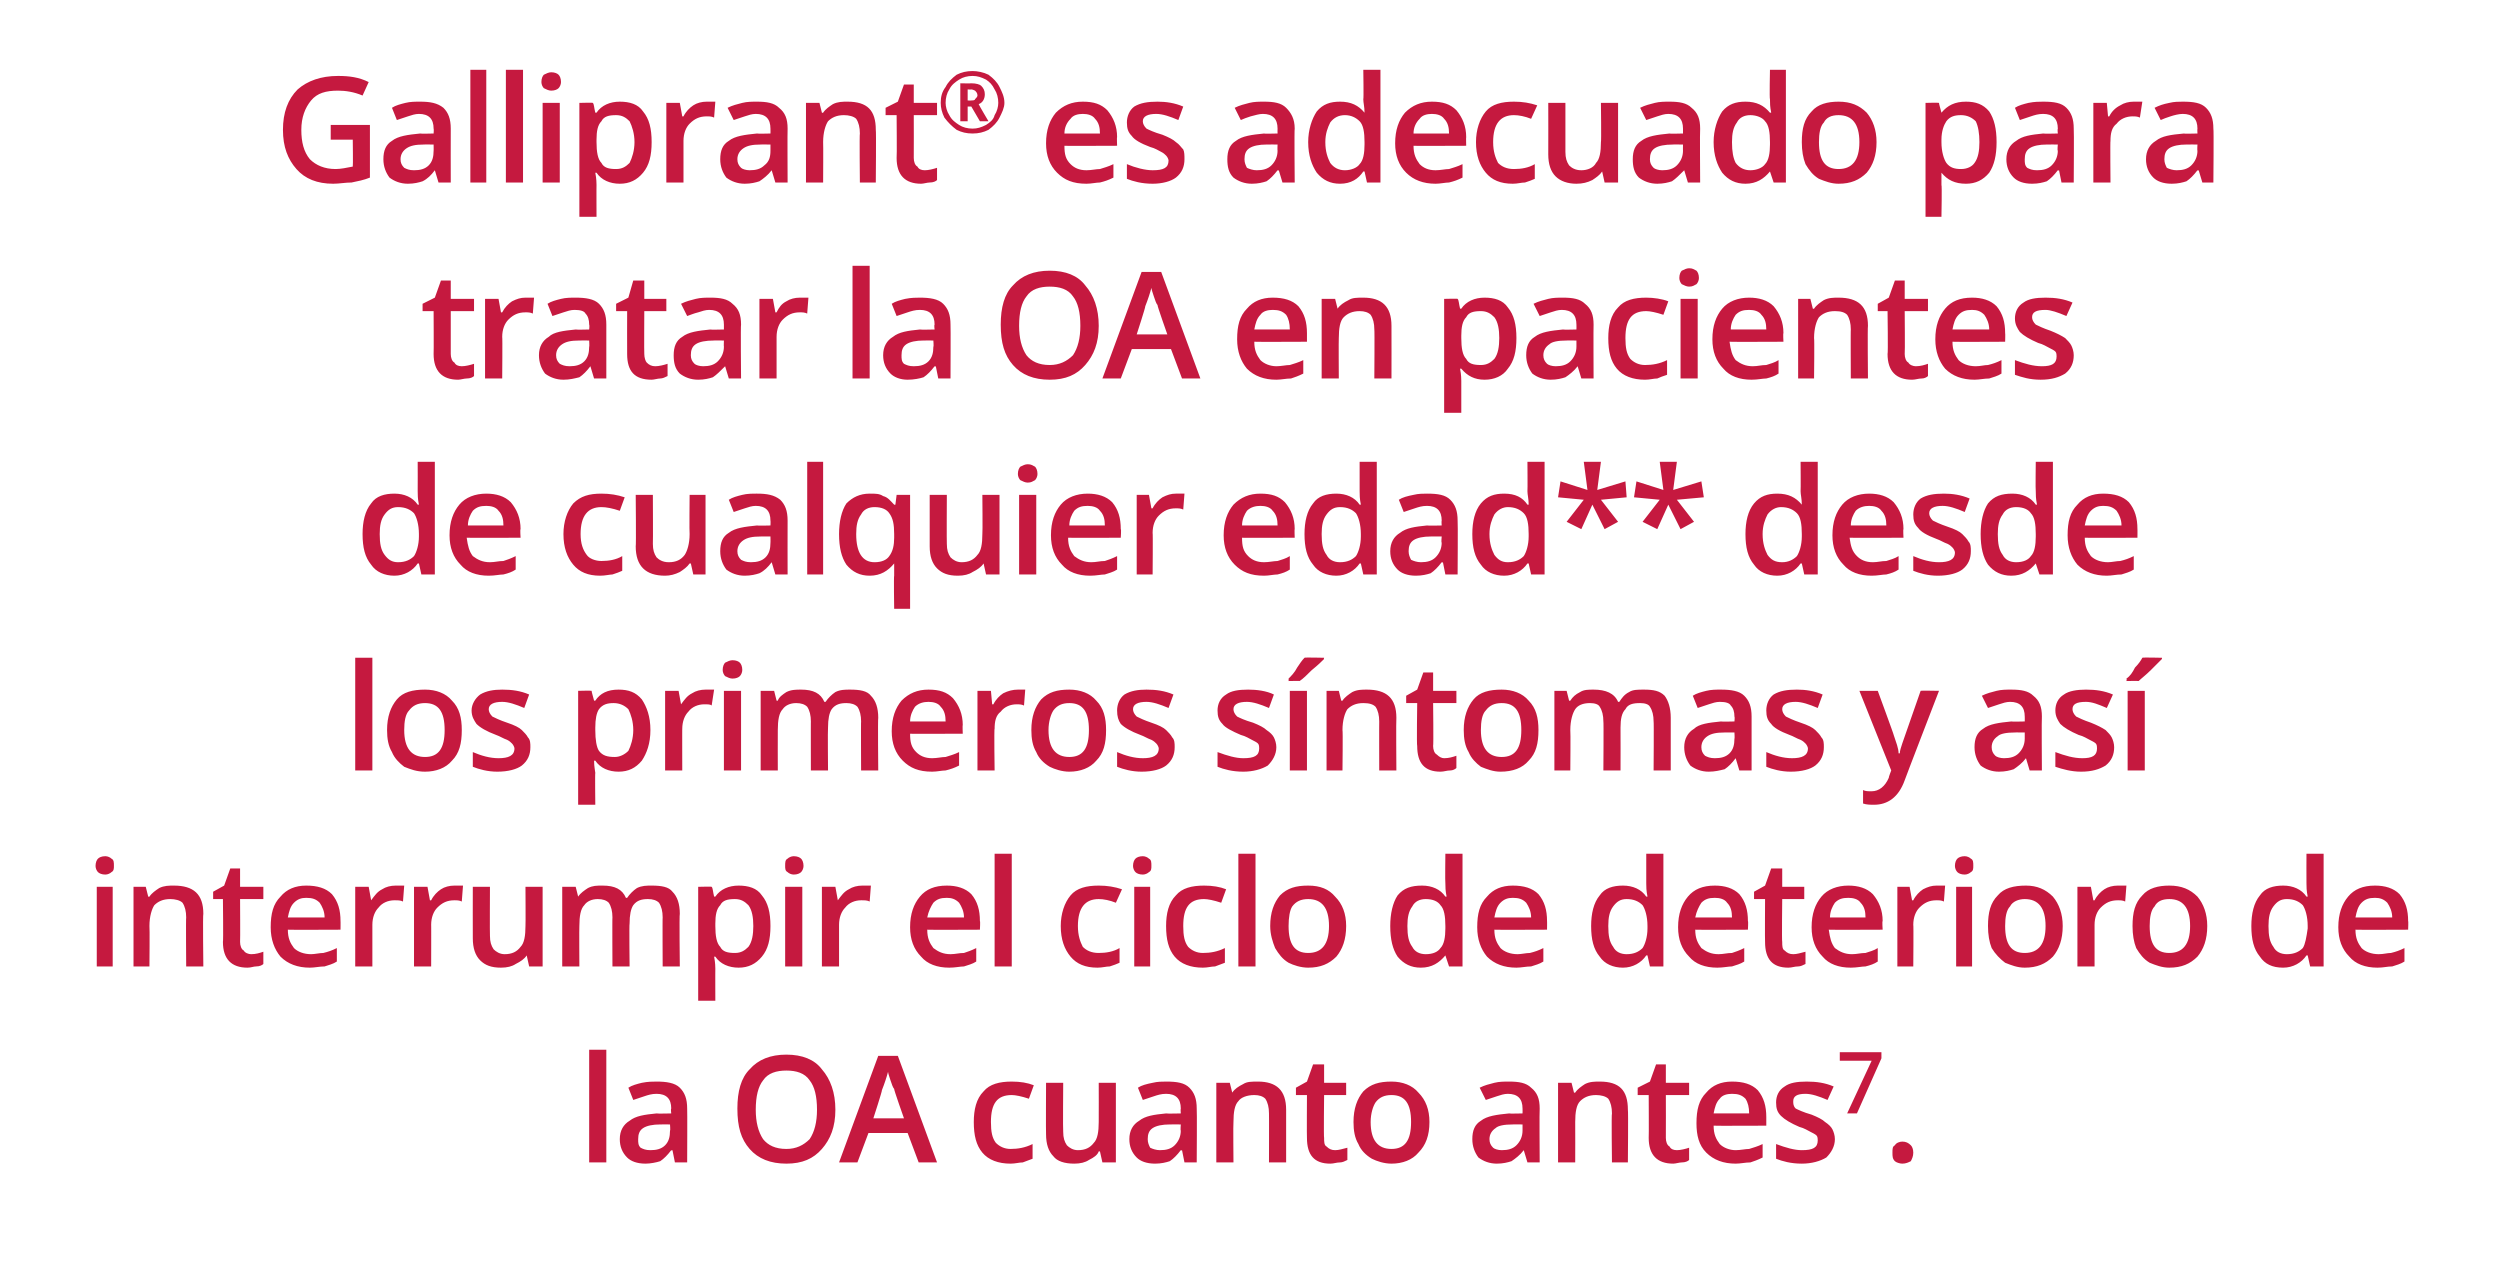 <?xml version="1.0" standalone="no"?><!DOCTYPE svg PUBLIC "-//W3C//DTD SVG 1.1//EN" "http://www.w3.org/Graphics/SVG/1.1/DTD/svg11.dtd"><svg xmlns="http://www.w3.org/2000/svg" version="1.1" width="204.1px" height="103.9px" viewBox="0 0 204.1 103.9">  <desc>Galliprant es adecuado para tratar la OA en pacientes de cualquier edad** desde los primeros s ntomas y as interrum</desc>  <defs/>  <g id="Polygon87985">    <path d="M 49.5 94.9 L 48.1 94.9 L 48.1 85.7 L 49.5 85.7 L 49.5 94.9 Z M 55.1 94.9 L 54.9 93.9 C 54.9 93.9 54.81 93.95 54.8 93.9 C 54.5 94.3 54.2 94.6 53.9 94.8 C 53.6 94.9 53.1 95 52.7 95 C 52 95 51.5 94.8 51.2 94.5 C 50.8 94.1 50.6 93.6 50.6 93 C 50.6 92.3 50.9 91.8 51.4 91.5 C 51.9 91.1 52.6 91 53.6 90.9 C 53.64 90.93 54.8 90.9 54.8 90.9 C 54.8 90.9 54.75 90.54 54.8 90.5 C 54.8 90.1 54.7 89.8 54.5 89.6 C 54.3 89.4 54 89.3 53.6 89.3 C 53.2 89.3 52.9 89.4 52.6 89.5 C 52.3 89.6 52 89.7 51.7 89.8 C 51.7 89.8 51.3 88.8 51.3 88.8 C 51.6 88.6 52 88.5 52.4 88.4 C 52.9 88.3 53.3 88.3 53.6 88.3 C 54.4 88.3 55.1 88.4 55.5 88.8 C 55.9 89.2 56.1 89.7 56.1 90.5 C 56.12 90.49 56.1 94.9 56.1 94.9 L 55.1 94.9 Z M 53.1 93.9 C 53.6 93.9 54 93.8 54.3 93.5 C 54.6 93.2 54.7 92.8 54.7 92.3 C 54.74 92.32 54.7 91.8 54.7 91.8 C 54.7 91.8 53.91 91.79 53.9 91.8 C 53.3 91.8 52.8 91.9 52.5 92.1 C 52.2 92.3 52.1 92.6 52.1 93 C 52.1 93.3 52.1 93.5 52.3 93.7 C 52.5 93.8 52.7 93.9 53.1 93.9 Z M 68.2 90.6 C 68.2 92 67.8 93 67.1 93.8 C 66.4 94.6 65.5 95 64.2 95 C 62.9 95 61.9 94.6 61.2 93.8 C 60.5 93 60.2 92 60.2 90.5 C 60.2 89.1 60.5 88 61.2 87.3 C 61.9 86.5 62.9 86.1 64.2 86.1 C 65.5 86.1 66.5 86.5 67.1 87.3 C 67.8 88.1 68.2 89.2 68.2 90.6 Z M 61.7 90.6 C 61.7 91.6 61.9 92.4 62.3 93 C 62.7 93.5 63.3 93.8 64.2 93.8 C 65 93.8 65.6 93.5 66.1 93 C 66.5 92.4 66.7 91.6 66.7 90.6 C 66.7 89.5 66.5 88.7 66.1 88.2 C 65.7 87.6 65 87.4 64.2 87.4 C 63.4 87.4 62.7 87.6 62.3 88.2 C 61.9 88.7 61.7 89.5 61.7 90.6 Z M 75 94.9 L 74.1 92.5 L 70.9 92.5 L 70 94.9 L 68.5 94.9 L 71.7 86.2 L 73.3 86.2 L 76.5 94.9 L 75 94.9 Z M 73.8 91.3 C 73.8 91.3 72.96 88.93 73 88.9 C 72.9 88.8 72.8 88.5 72.7 88.2 C 72.6 87.9 72.5 87.6 72.5 87.5 C 72.4 87.9 72.2 88.5 72 89 C 72.04 89.03 71.3 91.3 71.3 91.3 L 73.8 91.3 Z M 82.5 95 C 81.5 95 80.7 94.7 80.2 94.1 C 79.7 93.5 79.5 92.7 79.5 91.6 C 79.5 90.6 79.7 89.7 80.3 89.1 C 80.8 88.5 81.6 88.3 82.6 88.3 C 83.3 88.3 83.9 88.4 84.4 88.6 C 84.4 88.6 84 89.7 84 89.7 C 83.4 89.5 82.9 89.4 82.6 89.4 C 81.4 89.4 80.9 90.1 80.9 91.6 C 80.9 92.4 81 92.9 81.3 93.3 C 81.6 93.6 82 93.8 82.5 93.8 C 83.1 93.8 83.7 93.7 84.3 93.4 C 84.3 93.4 84.3 94.6 84.3 94.6 C 84 94.7 83.8 94.8 83.5 94.9 C 83.2 94.9 82.9 95 82.5 95 Z M 90 94.9 L 89.8 94 C 89.8 94 89.74 94 89.7 94 C 89.6 94.3 89.3 94.5 88.9 94.7 C 88.6 94.9 88.2 95 87.7 95 C 86.9 95 86.3 94.8 86 94.4 C 85.6 94 85.4 93.4 85.4 92.6 C 85.38 92.61 85.4 88.4 85.4 88.4 L 86.8 88.4 C 86.8 88.4 86.77 92.37 86.8 92.4 C 86.8 92.9 86.9 93.2 87.1 93.5 C 87.3 93.7 87.6 93.9 88 93.9 C 88.6 93.9 89 93.7 89.3 93.3 C 89.6 93 89.7 92.4 89.7 91.6 C 89.71 91.6 89.7 88.4 89.7 88.4 L 91.1 88.4 L 91.1 94.9 L 90 94.9 Z M 96.7 94.9 L 96.5 93.9 C 96.5 93.9 96.43 93.95 96.4 93.9 C 96.1 94.3 95.8 94.6 95.5 94.8 C 95.2 94.9 94.8 95 94.3 95 C 93.6 95 93.1 94.8 92.8 94.5 C 92.4 94.1 92.2 93.6 92.2 93 C 92.2 92.3 92.5 91.8 93 91.5 C 93.5 91.1 94.2 91 95.2 90.9 C 95.25 90.93 96.4 90.9 96.4 90.9 C 96.4 90.9 96.37 90.54 96.4 90.5 C 96.4 90.1 96.3 89.8 96.1 89.6 C 95.9 89.4 95.6 89.3 95.2 89.3 C 94.8 89.3 94.5 89.4 94.2 89.5 C 93.9 89.6 93.6 89.7 93.3 89.8 C 93.3 89.8 92.9 88.8 92.9 88.8 C 93.2 88.6 93.6 88.5 94.1 88.4 C 94.5 88.3 94.9 88.3 95.2 88.3 C 96.1 88.3 96.7 88.4 97.1 88.8 C 97.5 89.2 97.7 89.7 97.7 90.5 C 97.73 90.49 97.7 94.9 97.7 94.9 L 96.7 94.9 Z M 94.7 93.9 C 95.2 93.9 95.6 93.8 95.9 93.5 C 96.2 93.2 96.4 92.8 96.4 92.3 C 96.36 92.32 96.4 91.8 96.4 91.8 C 96.4 91.8 95.52 91.79 95.5 91.8 C 94.9 91.8 94.4 91.9 94.1 92.1 C 93.8 92.3 93.7 92.6 93.7 93 C 93.7 93.3 93.8 93.5 93.9 93.7 C 94.1 93.8 94.4 93.9 94.7 93.9 Z M 105 94.9 L 103.6 94.9 C 103.6 94.9 103.61 90.87 103.6 90.9 C 103.6 90.4 103.5 90 103.3 89.7 C 103.1 89.5 102.8 89.4 102.4 89.4 C 101.8 89.4 101.3 89.6 101.1 89.9 C 100.8 90.2 100.7 90.8 100.7 91.6 C 100.67 91.62 100.7 94.9 100.7 94.9 L 99.3 94.9 L 99.3 88.4 L 100.4 88.4 L 100.6 89.2 C 100.6 89.2 100.64 89.22 100.6 89.2 C 100.8 88.9 101.1 88.7 101.5 88.5 C 101.8 88.3 102.2 88.3 102.7 88.3 C 104.2 88.3 105 89 105 90.6 C 105 90.63 105 94.9 105 94.9 Z M 109 93.9 C 109.3 93.9 109.6 93.8 110 93.7 C 110 93.7 110 94.7 110 94.7 C 109.8 94.8 109.6 94.9 109.4 94.9 C 109.1 94.9 108.9 95 108.6 95 C 107.3 95 106.7 94.3 106.7 92.9 C 106.68 92.91 106.7 89.4 106.7 89.4 L 105.8 89.4 L 105.8 88.8 L 106.7 88.3 L 107.2 86.9 L 108.1 86.9 L 108.1 88.4 L 109.9 88.4 L 109.9 89.4 L 108.1 89.4 C 108.1 89.4 108.06 92.88 108.1 92.9 C 108.1 93.2 108.1 93.5 108.3 93.6 C 108.5 93.8 108.7 93.9 109 93.9 Z M 116.7 91.6 C 116.7 92.7 116.4 93.5 115.8 94.1 C 115.3 94.7 114.5 95 113.6 95 C 113 95 112.4 94.8 112 94.6 C 111.5 94.3 111.1 93.9 110.9 93.4 C 110.6 92.9 110.5 92.3 110.5 91.6 C 110.5 90.5 110.8 89.7 111.3 89.1 C 111.9 88.5 112.6 88.3 113.6 88.3 C 114.5 88.3 115.3 88.6 115.8 89.2 C 116.4 89.8 116.7 90.6 116.7 91.6 Z M 111.9 91.6 C 111.9 93.1 112.5 93.8 113.6 93.8 C 114.7 93.8 115.2 93.1 115.2 91.6 C 115.2 90.1 114.7 89.4 113.6 89.4 C 113 89.4 112.6 89.6 112.3 90 C 112.1 90.3 111.9 90.9 111.9 91.6 Z M 124.7 94.9 L 124.4 93.9 C 124.4 93.9 124.37 93.95 124.4 93.9 C 124.1 94.3 123.7 94.6 123.4 94.8 C 123.1 94.9 122.7 95 122.2 95 C 121.6 95 121.1 94.8 120.7 94.5 C 120.4 94.1 120.2 93.6 120.2 93 C 120.2 92.3 120.4 91.8 120.9 91.5 C 121.4 91.1 122.2 91 123.2 90.9 C 123.19 90.93 124.3 90.9 124.3 90.9 C 124.3 90.9 124.31 90.54 124.3 90.5 C 124.3 90.1 124.2 89.8 124 89.6 C 123.8 89.4 123.5 89.3 123.1 89.3 C 122.8 89.3 122.5 89.4 122.2 89.5 C 121.9 89.6 121.6 89.7 121.3 89.8 C 121.3 89.8 120.8 88.8 120.8 88.8 C 121.2 88.6 121.6 88.5 122 88.4 C 122.4 88.3 122.8 88.3 123.2 88.3 C 124 88.3 124.6 88.4 125 88.8 C 125.5 89.2 125.7 89.7 125.7 90.5 C 125.67 90.49 125.7 94.9 125.7 94.9 L 124.7 94.9 Z M 122.6 93.9 C 123.1 93.9 123.5 93.8 123.8 93.5 C 124.1 93.2 124.3 92.8 124.3 92.3 C 124.3 92.32 124.3 91.8 124.3 91.8 C 124.3 91.8 123.47 91.79 123.5 91.8 C 122.8 91.8 122.3 91.9 122.1 92.1 C 121.8 92.3 121.6 92.6 121.6 93 C 121.6 93.3 121.7 93.5 121.9 93.7 C 122 93.8 122.3 93.9 122.6 93.9 Z M 132.9 94.9 L 131.6 94.9 C 131.6 94.9 131.55 90.87 131.6 90.9 C 131.6 90.4 131.5 90 131.3 89.7 C 131.1 89.5 130.7 89.4 130.3 89.4 C 129.7 89.4 129.3 89.6 129 89.9 C 128.7 90.2 128.6 90.8 128.6 91.6 C 128.61 91.62 128.6 94.9 128.6 94.9 L 127.2 94.9 L 127.2 88.4 L 128.3 88.4 L 128.5 89.2 C 128.5 89.2 128.58 89.22 128.6 89.2 C 128.8 88.9 129.1 88.7 129.4 88.5 C 129.8 88.3 130.2 88.3 130.6 88.3 C 132.2 88.3 132.9 89 132.9 90.6 C 132.94 90.63 132.9 94.9 132.9 94.9 Z M 136.9 93.9 C 137.2 93.9 137.6 93.8 137.9 93.7 C 137.9 93.7 137.9 94.7 137.9 94.7 C 137.8 94.8 137.6 94.9 137.3 94.9 C 137.1 94.9 136.8 95 136.6 95 C 135.3 95 134.6 94.3 134.6 92.9 C 134.62 92.91 134.6 89.4 134.6 89.4 L 133.7 89.4 L 133.7 88.8 L 134.7 88.3 L 135.2 86.9 L 136 86.9 L 136 88.4 L 137.9 88.4 L 137.9 89.4 L 136 89.4 C 136 89.4 136.01 92.88 136 92.9 C 136 93.2 136.1 93.5 136.3 93.6 C 136.4 93.8 136.6 93.9 136.9 93.9 Z M 141.7 95 C 140.7 95 139.9 94.7 139.3 94.1 C 138.7 93.5 138.5 92.7 138.5 91.7 C 138.5 90.6 138.7 89.8 139.3 89.2 C 139.8 88.6 140.5 88.3 141.4 88.3 C 142.3 88.3 143 88.5 143.5 89 C 144 89.6 144.2 90.3 144.2 91.2 C 144.2 91.18 144.2 91.9 144.2 91.9 C 144.2 91.9 139.88 91.92 139.9 91.9 C 139.9 92.6 140.1 93 140.4 93.4 C 140.7 93.7 141.2 93.9 141.7 93.9 C 142.1 93.9 142.5 93.8 142.8 93.8 C 143.1 93.7 143.5 93.6 143.9 93.4 C 143.9 93.4 143.9 94.5 143.9 94.5 C 143.5 94.7 143.2 94.8 142.9 94.9 C 142.5 94.9 142.1 95 141.7 95 Z M 141.4 89.3 C 141 89.3 140.6 89.4 140.4 89.7 C 140.1 90 140 90.4 139.9 90.9 C 139.9 90.9 142.8 90.9 142.8 90.9 C 142.8 90.4 142.7 90 142.5 89.7 C 142.2 89.4 141.9 89.3 141.4 89.3 Z M 149.8 93 C 149.8 93.6 149.5 94.1 149.1 94.5 C 148.6 94.8 147.9 95 147.1 95 C 146.2 95 145.5 94.8 145 94.6 C 145 94.6 145 93.4 145 93.4 C 145.8 93.7 146.5 93.9 147.1 93.9 C 148 93.9 148.4 93.7 148.4 93.1 C 148.4 93 148.4 92.8 148.3 92.7 C 148.2 92.6 148 92.5 147.8 92.4 C 147.6 92.3 147.3 92.1 146.9 92 C 146.2 91.7 145.7 91.4 145.4 91.1 C 145.1 90.8 145 90.5 145 90 C 145 89.5 145.2 89 145.7 88.7 C 146.1 88.4 146.7 88.3 147.5 88.3 C 148.3 88.3 149 88.4 149.7 88.7 C 149.7 88.7 149.2 89.8 149.2 89.8 C 148.5 89.5 147.9 89.3 147.4 89.3 C 146.7 89.3 146.4 89.5 146.4 89.9 C 146.4 90.1 146.4 90.3 146.6 90.5 C 146.8 90.6 147.2 90.8 147.9 91 C 148.4 91.2 148.8 91.4 149 91.6 C 149.3 91.8 149.5 92 149.6 92.2 C 149.7 92.4 149.8 92.7 149.8 93 Z M 150.8 90.9 L 152.8 86.6 L 150.2 86.6 L 150.2 85.9 L 153.6 85.9 L 153.6 86.4 L 151.6 90.9 L 150.8 90.9 Z M 154.5 94.1 C 154.5 93.8 154.5 93.6 154.7 93.5 C 154.8 93.3 155.1 93.2 155.3 93.2 C 155.6 93.2 155.8 93.3 156 93.5 C 156.1 93.6 156.2 93.8 156.2 94.1 C 156.2 94.4 156.1 94.6 156 94.8 C 155.8 94.9 155.6 95 155.3 95 C 155.1 95 154.8 94.9 154.7 94.8 C 154.5 94.6 154.5 94.4 154.5 94.1 Z " stroke="none" fill="#c5193f"/>  </g>  <g id="Polygon87984">    <path d="M 9.2 78.9 L 7.9 78.9 L 7.9 72.4 L 9.2 72.4 L 9.2 78.9 Z M 7.8 70.7 C 7.8 70.4 7.9 70.2 8 70.1 C 8.1 70 8.3 69.9 8.6 69.9 C 8.8 69.9 9 70 9.1 70.1 C 9.3 70.2 9.3 70.4 9.3 70.7 C 9.3 70.9 9.3 71.1 9.1 71.2 C 9 71.3 8.8 71.4 8.6 71.4 C 8.3 71.4 8.1 71.3 8 71.2 C 7.9 71.1 7.8 70.9 7.8 70.7 Z M 16.6 78.9 L 15.2 78.9 C 15.2 78.9 15.17 74.87 15.2 74.9 C 15.2 74.4 15.1 74 14.9 73.7 C 14.7 73.5 14.3 73.4 13.9 73.4 C 13.3 73.4 12.9 73.6 12.6 73.9 C 12.4 74.2 12.2 74.8 12.2 75.6 C 12.23 75.62 12.2 78.9 12.2 78.9 L 10.9 78.9 L 10.9 72.4 L 11.9 72.4 L 12.1 73.2 C 12.1 73.2 12.19 73.22 12.2 73.2 C 12.4 72.9 12.7 72.7 13 72.5 C 13.4 72.3 13.8 72.3 14.2 72.3 C 15.8 72.3 16.6 73 16.6 74.6 C 16.55 74.63 16.6 78.9 16.6 78.9 Z M 20.5 77.9 C 20.9 77.9 21.2 77.8 21.5 77.7 C 21.5 77.7 21.5 78.7 21.5 78.7 C 21.4 78.8 21.2 78.9 20.9 78.9 C 20.7 78.9 20.5 79 20.2 79 C 18.9 79 18.2 78.3 18.2 76.9 C 18.24 76.91 18.2 73.4 18.2 73.4 L 17.4 73.4 L 17.4 72.8 L 18.3 72.3 L 18.8 70.9 L 19.6 70.9 L 19.6 72.4 L 21.5 72.4 L 21.5 73.4 L 19.6 73.4 C 19.6 73.4 19.62 76.88 19.6 76.9 C 19.6 77.2 19.7 77.5 19.9 77.6 C 20 77.8 20.3 77.9 20.5 77.9 Z M 25.3 79 C 24.3 79 23.5 78.7 22.9 78.1 C 22.4 77.5 22.1 76.7 22.1 75.7 C 22.1 74.6 22.3 73.8 22.9 73.2 C 23.4 72.6 24.1 72.3 25 72.3 C 25.9 72.3 26.6 72.5 27.1 73 C 27.6 73.6 27.8 74.3 27.8 75.2 C 27.81 75.18 27.8 75.9 27.8 75.9 C 27.8 75.9 23.5 75.92 23.5 75.9 C 23.5 76.6 23.7 77 24 77.4 C 24.3 77.7 24.8 77.9 25.4 77.9 C 25.7 77.9 26.1 77.8 26.4 77.8 C 26.8 77.7 27.1 77.6 27.5 77.4 C 27.5 77.4 27.5 78.5 27.5 78.5 C 27.2 78.7 26.8 78.8 26.5 78.9 C 26.1 78.9 25.7 79 25.3 79 Z M 25 73.3 C 24.6 73.3 24.3 73.4 24 73.7 C 23.7 74 23.6 74.4 23.5 74.9 C 23.5 74.9 26.5 74.9 26.5 74.9 C 26.5 74.4 26.3 74 26.1 73.7 C 25.8 73.4 25.5 73.3 25 73.3 Z M 32.3 72.3 C 32.6 72.3 32.8 72.3 33 72.3 C 33 72.3 32.9 73.6 32.9 73.6 C 32.7 73.5 32.5 73.5 32.2 73.5 C 31.7 73.5 31.2 73.7 30.9 74.1 C 30.6 74.4 30.4 74.9 30.4 75.5 C 30.4 75.46 30.4 78.9 30.4 78.9 L 29 78.9 L 29 72.4 L 30.1 72.4 L 30.3 73.5 C 30.3 73.5 30.35 73.51 30.3 73.5 C 30.6 73.1 30.8 72.8 31.2 72.6 C 31.5 72.4 31.9 72.3 32.3 72.3 Z M 37.1 72.3 C 37.4 72.3 37.6 72.3 37.8 72.3 C 37.8 72.3 37.7 73.6 37.7 73.6 C 37.5 73.5 37.3 73.5 37.1 73.5 C 36.5 73.5 36.1 73.7 35.7 74.1 C 35.4 74.4 35.2 74.9 35.2 75.5 C 35.21 75.46 35.2 78.9 35.2 78.9 L 33.8 78.9 L 33.8 72.4 L 34.9 72.4 L 35.1 73.5 C 35.1 73.5 35.16 73.51 35.2 73.5 C 35.4 73.1 35.7 72.8 36 72.6 C 36.3 72.4 36.7 72.3 37.1 72.3 Z M 43.2 78.9 L 43 78 C 43 78 42.95 78 43 78 C 42.8 78.3 42.5 78.5 42.1 78.7 C 41.8 78.9 41.4 79 40.9 79 C 40.1 79 39.6 78.8 39.2 78.4 C 38.8 78 38.6 77.4 38.6 76.6 C 38.59 76.61 38.6 72.4 38.6 72.4 L 40 72.4 C 40 72.4 39.98 76.37 40 76.4 C 40 76.9 40.1 77.2 40.3 77.5 C 40.5 77.7 40.8 77.9 41.2 77.9 C 41.8 77.9 42.2 77.7 42.5 77.3 C 42.8 77 42.9 76.4 42.9 75.6 C 42.92 75.6 42.9 72.4 42.9 72.4 L 44.3 72.4 L 44.3 78.9 L 43.2 78.9 Z M 51.4 78.9 L 50 78.9 C 50 78.9 49.98 74.85 50 74.9 C 50 74.4 49.9 74 49.7 73.7 C 49.5 73.5 49.2 73.4 48.8 73.4 C 48.3 73.4 47.9 73.6 47.7 73.9 C 47.4 74.2 47.3 74.8 47.3 75.6 C 47.28 75.62 47.3 78.9 47.3 78.9 L 45.9 78.9 L 45.9 72.4 L 47 72.4 L 47.2 73.2 C 47.2 73.2 47.25 73.22 47.2 73.2 C 47.4 72.9 47.7 72.7 48 72.5 C 48.4 72.3 48.7 72.3 49.2 72.3 C 50.2 72.3 50.8 72.6 51.1 73.3 C 51.1 73.3 51.2 73.3 51.2 73.3 C 51.4 73 51.7 72.7 52 72.5 C 52.4 72.3 52.8 72.3 53.2 72.3 C 54 72.3 54.6 72.4 54.9 72.8 C 55.3 73.2 55.5 73.8 55.5 74.6 C 55.45 74.63 55.5 78.9 55.5 78.9 L 54.1 78.9 C 54.1 78.9 54.08 74.85 54.1 74.9 C 54.1 74.4 54 74 53.8 73.7 C 53.6 73.5 53.3 73.4 52.9 73.4 C 52.4 73.4 52 73.5 51.7 73.9 C 51.5 74.2 51.4 74.7 51.4 75.4 C 51.36 75.42 51.4 78.9 51.4 78.9 Z M 60.3 79 C 59.5 79 58.8 78.7 58.4 78.1 C 58.4 78.1 58.3 78.1 58.3 78.1 C 58.4 78.6 58.4 79 58.4 79.1 C 58.39 79.08 58.4 81.7 58.4 81.7 L 57 81.7 L 57 72.4 C 57 72.4 58.13 72.37 58.1 72.4 C 58.2 72.5 58.2 72.8 58.3 73.2 C 58.3 73.2 58.4 73.2 58.4 73.2 C 58.8 72.6 59.5 72.3 60.3 72.3 C 61.1 72.3 61.8 72.5 62.2 73.1 C 62.7 73.7 62.9 74.5 62.9 75.6 C 62.9 76.7 62.7 77.5 62.2 78.1 C 61.7 78.7 61.1 79 60.3 79 Z M 60 73.4 C 59.4 73.4 59 73.5 58.8 73.9 C 58.5 74.2 58.4 74.7 58.4 75.4 C 58.4 75.4 58.4 75.6 58.4 75.6 C 58.4 76.4 58.5 77 58.8 77.3 C 59 77.7 59.4 77.8 60 77.8 C 60.5 77.8 60.8 77.6 61.1 77.3 C 61.4 76.9 61.5 76.3 61.5 75.6 C 61.5 74.9 61.4 74.3 61.1 73.9 C 60.8 73.6 60.5 73.4 60 73.4 Z M 65.5 78.9 L 64.1 78.9 L 64.1 72.4 L 65.5 72.4 L 65.5 78.9 Z M 64.1 70.7 C 64.1 70.4 64.1 70.2 64.3 70.1 C 64.4 70 64.6 69.9 64.8 69.9 C 65.1 69.9 65.3 70 65.4 70.1 C 65.5 70.2 65.6 70.4 65.6 70.7 C 65.6 70.9 65.5 71.1 65.4 71.2 C 65.3 71.3 65.1 71.4 64.8 71.4 C 64.6 71.4 64.4 71.3 64.3 71.2 C 64.1 71.1 64.1 70.9 64.1 70.7 Z M 70.4 72.3 C 70.7 72.3 70.9 72.3 71.1 72.3 C 71.1 72.3 71 73.6 71 73.6 C 70.8 73.5 70.6 73.5 70.3 73.5 C 69.8 73.5 69.3 73.7 69 74.1 C 68.7 74.4 68.5 74.9 68.5 75.5 C 68.5 75.46 68.5 78.9 68.5 78.9 L 67.1 78.9 L 67.1 72.4 L 68.2 72.4 L 68.4 73.5 C 68.4 73.5 68.45 73.51 68.4 73.5 C 68.7 73.1 68.9 72.8 69.3 72.6 C 69.6 72.4 70 72.3 70.4 72.3 Z M 77.5 79 C 76.5 79 75.7 78.7 75.2 78.1 C 74.6 77.5 74.3 76.7 74.3 75.7 C 74.3 74.6 74.6 73.8 75.1 73.2 C 75.6 72.6 76.3 72.3 77.3 72.3 C 78.1 72.3 78.8 72.5 79.3 73 C 79.8 73.6 80 74.3 80 75.2 C 80.04 75.18 80 75.9 80 75.9 C 80 75.9 75.72 75.92 75.7 75.9 C 75.7 76.6 75.9 77 76.2 77.4 C 76.6 77.7 77 77.9 77.6 77.9 C 78 77.9 78.3 77.8 78.7 77.8 C 79 77.7 79.3 77.6 79.7 77.4 C 79.7 77.4 79.7 78.5 79.7 78.5 C 79.4 78.7 79 78.8 78.7 78.9 C 78.4 78.9 78 79 77.5 79 Z M 77.3 73.3 C 76.8 73.3 76.5 73.4 76.2 73.7 C 76 74 75.8 74.4 75.7 74.9 C 75.7 74.9 78.7 74.9 78.7 74.9 C 78.7 74.4 78.5 74 78.3 73.7 C 78 73.4 77.7 73.3 77.3 73.3 Z M 82.6 78.9 L 81.2 78.9 L 81.2 69.7 L 82.6 69.7 L 82.6 78.9 Z M 89.6 79 C 88.6 79 87.9 78.7 87.4 78.1 C 86.9 77.5 86.6 76.7 86.6 75.6 C 86.6 74.6 86.9 73.7 87.4 73.1 C 87.9 72.5 88.7 72.3 89.7 72.3 C 90.4 72.3 91 72.4 91.6 72.6 C 91.6 72.6 91.1 73.7 91.1 73.7 C 90.6 73.5 90.1 73.4 89.7 73.4 C 88.6 73.4 88 74.1 88 75.6 C 88 76.4 88.2 76.9 88.4 77.3 C 88.7 77.6 89.1 77.8 89.7 77.8 C 90.3 77.8 90.9 77.7 91.4 77.4 C 91.4 77.4 91.4 78.6 91.4 78.6 C 91.2 78.7 90.9 78.8 90.6 78.9 C 90.3 78.9 90 79 89.6 79 Z M 93.9 78.9 L 92.6 78.9 L 92.6 72.4 L 93.9 72.4 L 93.9 78.9 Z M 92.5 70.7 C 92.5 70.4 92.6 70.2 92.7 70.1 C 92.8 70 93 69.9 93.3 69.9 C 93.5 69.9 93.7 70 93.8 70.1 C 94 70.2 94 70.4 94 70.7 C 94 70.9 94 71.1 93.8 71.2 C 93.7 71.3 93.5 71.4 93.3 71.4 C 93 71.4 92.8 71.3 92.7 71.2 C 92.6 71.1 92.5 70.9 92.5 70.7 Z M 98.2 79 C 97.2 79 96.4 78.7 95.9 78.1 C 95.4 77.5 95.2 76.7 95.2 75.6 C 95.2 74.6 95.4 73.7 96 73.1 C 96.5 72.5 97.3 72.3 98.3 72.3 C 99 72.3 99.6 72.4 100.1 72.6 C 100.1 72.6 99.7 73.7 99.7 73.7 C 99.1 73.5 98.6 73.4 98.3 73.4 C 97.1 73.4 96.6 74.1 96.6 75.6 C 96.6 76.4 96.7 76.9 97 77.3 C 97.3 77.6 97.7 77.8 98.2 77.8 C 98.8 77.8 99.4 77.7 100 77.4 C 100 77.4 100 78.6 100 78.6 C 99.7 78.7 99.5 78.8 99.2 78.9 C 98.9 78.9 98.6 79 98.2 79 Z M 102.5 78.9 L 101.1 78.9 L 101.1 69.7 L 102.5 69.7 L 102.5 78.9 Z M 109.9 75.6 C 109.9 76.7 109.6 77.5 109.1 78.1 C 108.5 78.7 107.8 79 106.8 79 C 106.2 79 105.6 78.8 105.2 78.6 C 104.7 78.3 104.4 77.9 104.1 77.4 C 103.9 76.9 103.7 76.3 103.7 75.6 C 103.7 74.5 104 73.7 104.5 73.1 C 105.1 72.5 105.8 72.3 106.8 72.3 C 107.8 72.3 108.5 72.6 109 73.2 C 109.6 73.8 109.9 74.6 109.9 75.6 Z M 105.2 75.6 C 105.2 77.1 105.7 77.8 106.8 77.8 C 107.9 77.8 108.5 77.1 108.5 75.6 C 108.5 74.1 107.9 73.4 106.8 73.4 C 106.2 73.4 105.8 73.6 105.5 74 C 105.3 74.3 105.2 74.9 105.2 75.6 Z M 118 78 C 117.5 78.6 116.9 79 116 79 C 115.2 79 114.6 78.7 114.1 78.1 C 113.7 77.5 113.5 76.7 113.5 75.6 C 113.5 74.6 113.7 73.7 114.1 73.1 C 114.6 72.5 115.2 72.3 116.1 72.3 C 116.9 72.3 117.6 72.6 118 73.2 C 118 73.2 118.1 73.2 118.1 73.2 C 118 72.7 118 72.4 118 72.1 C 117.97 72.1 118 69.7 118 69.7 L 119.4 69.7 L 119.4 78.9 L 118.3 78.9 L 118 78 L 118 78 C 118 78 117.97 78 118 78 Z M 116.4 77.9 C 117 77.9 117.4 77.7 117.6 77.4 C 117.9 77.1 118 76.5 118 75.8 C 118 75.8 118 75.6 118 75.6 C 118 74.8 117.9 74.2 117.6 73.9 C 117.4 73.6 117 73.4 116.4 73.4 C 115.9 73.4 115.5 73.6 115.3 74 C 115 74.4 114.9 74.9 114.9 75.6 C 114.9 76.4 115 76.9 115.3 77.3 C 115.5 77.7 115.9 77.9 116.4 77.9 Z M 123.8 79 C 122.8 79 122 78.7 121.4 78.1 C 120.9 77.5 120.6 76.7 120.6 75.7 C 120.6 74.6 120.8 73.8 121.4 73.2 C 121.9 72.6 122.6 72.3 123.5 72.3 C 124.4 72.3 125.1 72.5 125.6 73 C 126.1 73.6 126.3 74.3 126.3 75.2 C 126.31 75.18 126.3 75.9 126.3 75.9 C 126.3 75.9 122 75.92 122 75.9 C 122 76.6 122.2 77 122.5 77.4 C 122.8 77.7 123.3 77.9 123.9 77.9 C 124.2 77.9 124.6 77.8 124.9 77.8 C 125.3 77.7 125.6 77.6 126 77.4 C 126 77.4 126 78.5 126 78.5 C 125.7 78.7 125.3 78.8 125 78.9 C 124.6 78.9 124.2 79 123.8 79 Z M 123.5 73.3 C 123.1 73.3 122.8 73.4 122.5 73.7 C 122.2 74 122.1 74.4 122 74.9 C 122 74.9 125 74.9 125 74.9 C 125 74.4 124.8 74 124.6 73.7 C 124.3 73.4 124 73.3 123.5 73.3 Z M 134.4 78 C 134 78.6 133.3 79 132.5 79 C 131.7 79 131 78.7 130.6 78.1 C 130.1 77.5 129.9 76.7 129.9 75.6 C 129.9 74.6 130.1 73.7 130.6 73.1 C 131 72.5 131.7 72.3 132.5 72.3 C 133.3 72.3 134 72.6 134.4 73.2 C 134.4 73.2 134.5 73.2 134.5 73.2 C 134.4 72.7 134.4 72.4 134.4 72.1 C 134.4 72.1 134.4 69.7 134.4 69.7 L 135.8 69.7 L 135.8 78.9 L 134.7 78.9 L 134.5 78 L 134.4 78 C 134.4 78 134.4 78 134.4 78 Z M 132.8 77.9 C 133.4 77.9 133.8 77.7 134.1 77.4 C 134.3 77.1 134.5 76.5 134.5 75.8 C 134.5 75.8 134.5 75.6 134.5 75.6 C 134.5 74.8 134.3 74.2 134.1 73.9 C 133.8 73.6 133.4 73.4 132.8 73.4 C 132.3 73.4 132 73.6 131.7 74 C 131.4 74.4 131.3 74.9 131.3 75.6 C 131.3 76.4 131.4 76.9 131.7 77.3 C 131.9 77.7 132.3 77.9 132.8 77.9 Z M 140.2 79 C 139.2 79 138.4 78.7 137.9 78.1 C 137.3 77.5 137 76.7 137 75.7 C 137 74.6 137.3 73.8 137.8 73.2 C 138.3 72.6 139 72.3 140 72.3 C 140.8 72.3 141.5 72.5 142 73 C 142.5 73.6 142.7 74.3 142.7 75.2 C 142.74 75.18 142.7 75.9 142.7 75.9 C 142.7 75.9 138.42 75.92 138.4 75.9 C 138.4 76.6 138.6 77 138.9 77.4 C 139.3 77.7 139.7 77.9 140.3 77.9 C 140.7 77.9 141 77.8 141.4 77.8 C 141.7 77.7 142 77.6 142.4 77.4 C 142.4 77.4 142.4 78.5 142.4 78.5 C 142.1 78.7 141.7 78.8 141.4 78.9 C 141.1 78.9 140.7 79 140.2 79 Z M 140 73.3 C 139.5 73.3 139.2 73.4 138.9 73.7 C 138.7 74 138.5 74.4 138.4 74.9 C 138.4 74.9 141.4 74.9 141.4 74.9 C 141.4 74.4 141.3 74 141 73.7 C 140.8 73.4 140.4 73.3 140 73.3 Z M 146.4 77.9 C 146.7 77.9 147 77.8 147.4 77.7 C 147.4 77.7 147.4 78.7 147.4 78.7 C 147.2 78.8 147 78.9 146.8 78.9 C 146.5 78.9 146.3 79 146 79 C 144.7 79 144.1 78.3 144.1 76.9 C 144.08 76.91 144.1 73.4 144.1 73.4 L 143.2 73.4 L 143.2 72.8 L 144.1 72.3 L 144.6 70.9 L 145.5 70.9 L 145.5 72.4 L 147.3 72.4 L 147.3 73.4 L 145.5 73.4 C 145.5 73.4 145.46 76.88 145.5 76.9 C 145.5 77.2 145.5 77.5 145.7 77.6 C 145.9 77.8 146.1 77.9 146.4 77.9 Z M 151.1 79 C 150.1 79 149.3 78.7 148.8 78.1 C 148.2 77.5 147.9 76.7 147.9 75.7 C 147.9 74.6 148.2 73.8 148.7 73.2 C 149.2 72.6 150 72.3 150.9 72.3 C 151.7 72.3 152.4 72.5 152.9 73 C 153.4 73.6 153.7 74.3 153.7 75.2 C 153.65 75.18 153.7 75.9 153.7 75.9 C 153.7 75.9 149.33 75.92 149.3 75.9 C 149.4 76.6 149.5 77 149.8 77.4 C 150.2 77.7 150.6 77.9 151.2 77.9 C 151.6 77.9 151.9 77.8 152.3 77.8 C 152.6 77.7 153 77.6 153.3 77.4 C 153.3 77.4 153.3 78.5 153.3 78.5 C 153 78.7 152.7 78.8 152.3 78.9 C 152 78.9 151.6 79 151.1 79 Z M 150.9 73.3 C 150.4 73.3 150.1 73.4 149.8 73.7 C 149.6 74 149.4 74.4 149.4 74.9 C 149.4 74.9 152.3 74.9 152.3 74.9 C 152.3 74.4 152.2 74 151.9 73.7 C 151.7 73.4 151.3 73.3 150.9 73.3 Z M 158.1 72.3 C 158.4 72.3 158.7 72.3 158.8 72.3 C 158.8 72.3 158.7 73.6 158.7 73.6 C 158.5 73.5 158.3 73.5 158.1 73.5 C 157.5 73.5 157.1 73.7 156.7 74.1 C 156.4 74.4 156.2 74.9 156.2 75.5 C 156.23 75.46 156.2 78.9 156.2 78.9 L 154.9 78.9 L 154.9 72.4 L 155.9 72.4 L 156.1 73.5 C 156.1 73.5 156.19 73.51 156.2 73.5 C 156.4 73.1 156.7 72.8 157 72.6 C 157.4 72.4 157.7 72.3 158.1 72.3 Z M 161 78.9 L 159.7 78.9 L 159.7 72.4 L 161 72.4 L 161 78.9 Z M 159.6 70.7 C 159.6 70.4 159.7 70.2 159.8 70.1 C 159.9 70 160.1 69.9 160.4 69.9 C 160.6 69.9 160.8 70 160.9 70.1 C 161.1 70.2 161.1 70.4 161.1 70.7 C 161.1 70.9 161.1 71.1 160.9 71.2 C 160.8 71.3 160.6 71.4 160.4 71.4 C 160.1 71.4 159.9 71.3 159.8 71.2 C 159.7 71.1 159.6 70.9 159.6 70.7 Z M 168.4 75.6 C 168.4 76.7 168.1 77.5 167.6 78.1 C 167 78.7 166.3 79 165.3 79 C 164.7 79 164.2 78.8 163.7 78.6 C 163.3 78.3 162.9 77.9 162.6 77.4 C 162.4 76.9 162.3 76.3 162.3 75.6 C 162.3 74.5 162.5 73.7 163.1 73.1 C 163.6 72.5 164.4 72.3 165.4 72.3 C 166.3 72.3 167 72.6 167.6 73.2 C 168.1 73.8 168.4 74.6 168.4 75.6 Z M 163.7 75.6 C 163.7 77.1 164.2 77.8 165.3 77.8 C 166.4 77.8 167 77.1 167 75.6 C 167 74.1 166.4 73.4 165.3 73.4 C 164.8 73.4 164.3 73.6 164.1 74 C 163.8 74.3 163.7 74.9 163.7 75.6 Z M 172.9 72.3 C 173.2 72.3 173.4 72.3 173.6 72.3 C 173.6 72.3 173.5 73.6 173.5 73.6 C 173.3 73.5 173.1 73.5 172.9 73.5 C 172.3 73.5 171.9 73.7 171.5 74.1 C 171.2 74.4 171 74.9 171 75.5 C 171 75.46 171 78.9 171 78.9 L 169.6 78.9 L 169.6 72.4 L 170.7 72.4 L 170.9 73.5 C 170.9 73.5 170.96 73.51 171 73.5 C 171.2 73.1 171.5 72.8 171.8 72.6 C 172.1 72.4 172.5 72.3 172.9 72.3 Z M 180.2 75.6 C 180.2 76.7 179.9 77.5 179.4 78.1 C 178.8 78.7 178.1 79 177.1 79 C 176.5 79 176 78.8 175.5 78.6 C 175 78.3 174.7 77.9 174.4 77.4 C 174.2 76.9 174.1 76.3 174.1 75.6 C 174.1 74.5 174.3 73.7 174.9 73.1 C 175.4 72.5 176.2 72.3 177.1 72.3 C 178.1 72.3 178.8 72.6 179.4 73.2 C 179.9 73.8 180.2 74.6 180.2 75.6 Z M 175.5 75.6 C 175.5 77.1 176 77.8 177.1 77.8 C 178.2 77.8 178.8 77.1 178.8 75.6 C 178.8 74.1 178.2 73.4 177.1 73.4 C 176.5 73.4 176.1 73.6 175.9 74 C 175.6 74.3 175.5 74.9 175.5 75.6 Z M 188.3 78 C 187.9 78.6 187.2 79 186.4 79 C 185.5 79 184.9 78.7 184.5 78.1 C 184 77.5 183.8 76.7 183.8 75.6 C 183.8 74.6 184 73.7 184.5 73.1 C 184.9 72.5 185.6 72.3 186.4 72.3 C 187.2 72.3 187.9 72.6 188.3 73.2 C 188.3 73.2 188.4 73.2 188.4 73.2 C 188.3 72.7 188.3 72.4 188.3 72.1 C 188.29 72.1 188.3 69.7 188.3 69.7 L 189.7 69.7 L 189.7 78.9 L 188.6 78.9 L 188.4 78 L 188.3 78 C 188.3 78 188.29 78 188.3 78 Z M 186.7 77.9 C 187.3 77.9 187.7 77.7 188 77.4 C 188.2 77.1 188.3 76.5 188.4 75.8 C 188.4 75.8 188.4 75.6 188.4 75.6 C 188.4 74.8 188.2 74.2 188 73.9 C 187.7 73.6 187.3 73.4 186.7 73.4 C 186.2 73.4 185.9 73.6 185.6 74 C 185.3 74.4 185.2 74.9 185.2 75.6 C 185.2 76.4 185.3 76.9 185.6 77.3 C 185.8 77.7 186.2 77.9 186.7 77.9 Z M 194.1 79 C 193.1 79 192.3 78.7 191.8 78.1 C 191.2 77.5 190.9 76.7 190.9 75.7 C 190.9 74.6 191.2 73.8 191.7 73.2 C 192.2 72.6 192.9 72.3 193.9 72.3 C 194.7 72.3 195.4 72.5 195.9 73 C 196.4 73.6 196.6 74.3 196.6 75.2 C 196.63 75.18 196.6 75.9 196.6 75.9 C 196.6 75.9 192.32 75.92 192.3 75.9 C 192.3 76.6 192.5 77 192.8 77.4 C 193.1 77.7 193.6 77.9 194.2 77.9 C 194.6 77.9 194.9 77.8 195.2 77.8 C 195.6 77.7 195.9 77.6 196.3 77.4 C 196.3 77.4 196.3 78.5 196.3 78.5 C 196 78.7 195.6 78.8 195.3 78.9 C 194.9 78.9 194.6 79 194.1 79 Z M 193.9 73.3 C 193.4 73.3 193.1 73.4 192.8 73.7 C 192.5 74 192.4 74.4 192.3 74.9 C 192.3 74.9 195.3 74.9 195.3 74.9 C 195.3 74.4 195.1 74 194.9 73.7 C 194.6 73.4 194.3 73.3 193.9 73.3 Z " stroke="none" fill="#c5193f"/>  </g>  <g id="Polygon87983">    <path d="M 30.4 62.9 L 29 62.9 L 29 53.7 L 30.4 53.7 L 30.4 62.9 Z M 37.7 59.6 C 37.7 60.7 37.5 61.5 36.9 62.1 C 36.4 62.7 35.6 63 34.7 63 C 34 63 33.5 62.8 33 62.6 C 32.6 62.3 32.2 61.9 32 61.4 C 31.7 60.9 31.6 60.3 31.6 59.6 C 31.6 58.5 31.9 57.7 32.4 57.1 C 32.9 56.5 33.7 56.3 34.7 56.3 C 35.6 56.3 36.4 56.6 36.9 57.2 C 37.5 57.8 37.7 58.6 37.7 59.6 Z M 33 59.6 C 33 61.1 33.6 61.8 34.7 61.8 C 35.8 61.8 36.3 61.1 36.3 59.6 C 36.3 58.1 35.8 57.4 34.7 57.4 C 34.1 57.4 33.7 57.6 33.4 58 C 33.1 58.3 33 58.9 33 59.6 Z M 43.3 61 C 43.3 61.6 43.1 62.1 42.6 62.5 C 42.2 62.8 41.5 63 40.6 63 C 39.8 63 39.1 62.8 38.6 62.6 C 38.6 62.6 38.6 61.4 38.6 61.4 C 39.3 61.7 40 61.9 40.7 61.9 C 41.5 61.9 42 61.7 42 61.1 C 42 61 41.9 60.8 41.8 60.7 C 41.7 60.6 41.6 60.5 41.4 60.4 C 41.1 60.3 40.8 60.1 40.5 60 C 39.7 59.7 39.2 59.4 38.9 59.1 C 38.7 58.8 38.5 58.5 38.5 58 C 38.5 57.5 38.8 57 39.2 56.7 C 39.7 56.4 40.3 56.3 41 56.3 C 41.8 56.3 42.5 56.4 43.2 56.7 C 43.2 56.7 42.8 57.8 42.8 57.8 C 42.1 57.5 41.5 57.3 41 57.3 C 40.3 57.3 39.9 57.5 39.9 57.9 C 39.9 58.1 40 58.3 40.2 58.5 C 40.4 58.6 40.8 58.8 41.4 59 C 42 59.2 42.4 59.4 42.6 59.6 C 42.8 59.8 43 60 43.1 60.2 C 43.3 60.4 43.3 60.7 43.3 61 Z M 50.5 63 C 49.7 63 49 62.7 48.6 62.1 C 48.6 62.1 48.5 62.1 48.5 62.1 C 48.5 62.6 48.6 63 48.6 63.1 C 48.57 63.08 48.6 65.7 48.6 65.7 L 47.2 65.7 L 47.2 56.4 C 47.2 56.4 48.31 56.37 48.3 56.4 C 48.3 56.5 48.4 56.8 48.5 57.2 C 48.5 57.2 48.6 57.2 48.6 57.2 C 49 56.6 49.6 56.3 50.5 56.3 C 51.3 56.3 51.9 56.5 52.4 57.1 C 52.8 57.7 53.1 58.5 53.1 59.6 C 53.1 60.7 52.8 61.5 52.4 62.1 C 51.9 62.7 51.3 63 50.5 63 Z M 50.1 57.4 C 49.6 57.4 49.2 57.5 48.9 57.9 C 48.7 58.2 48.6 58.7 48.6 59.4 C 48.6 59.4 48.6 59.6 48.6 59.6 C 48.6 60.4 48.7 61 48.9 61.3 C 49.2 61.7 49.6 61.8 50.2 61.8 C 50.6 61.8 51 61.6 51.3 61.3 C 51.5 60.9 51.7 60.3 51.7 59.6 C 51.7 58.9 51.5 58.3 51.3 57.9 C 51 57.6 50.6 57.4 50.1 57.4 Z M 57.6 56.3 C 57.9 56.3 58.1 56.3 58.3 56.3 C 58.3 56.3 58.1 57.6 58.1 57.6 C 58 57.5 57.8 57.5 57.5 57.5 C 57 57.5 56.5 57.7 56.2 58.1 C 55.9 58.4 55.7 58.9 55.7 59.5 C 55.69 59.46 55.7 62.9 55.7 62.9 L 54.3 62.9 L 54.3 56.4 L 55.4 56.4 L 55.6 57.5 C 55.6 57.5 55.64 57.51 55.6 57.5 C 55.9 57.1 56.1 56.8 56.5 56.6 C 56.8 56.4 57.2 56.3 57.6 56.3 Z M 60.5 62.9 L 59.1 62.9 L 59.1 56.4 L 60.5 56.4 L 60.5 62.9 Z M 59 54.7 C 59 54.4 59.1 54.2 59.2 54.1 C 59.4 54 59.6 53.9 59.8 53.9 C 60.1 53.9 60.3 54 60.4 54.1 C 60.5 54.2 60.6 54.4 60.6 54.7 C 60.6 54.9 60.5 55.1 60.4 55.2 C 60.3 55.3 60.1 55.4 59.8 55.4 C 59.6 55.4 59.4 55.3 59.2 55.2 C 59.1 55.1 59 54.9 59 54.7 Z M 67.6 62.9 L 66.2 62.9 C 66.2 62.9 66.19 58.85 66.2 58.9 C 66.2 58.4 66.1 58 65.9 57.7 C 65.7 57.5 65.4 57.4 65 57.4 C 64.5 57.4 64.1 57.6 63.9 57.9 C 63.6 58.2 63.5 58.8 63.5 59.6 C 63.49 59.62 63.5 62.9 63.5 62.9 L 62.1 62.9 L 62.1 56.4 L 63.2 56.4 L 63.4 57.2 C 63.4 57.2 63.45 57.22 63.5 57.2 C 63.6 56.9 63.9 56.7 64.2 56.5 C 64.6 56.3 65 56.3 65.4 56.3 C 66.4 56.3 67 56.6 67.3 57.3 C 67.3 57.3 67.4 57.3 67.4 57.3 C 67.6 57 67.9 56.7 68.2 56.5 C 68.6 56.3 69 56.3 69.4 56.3 C 70.2 56.3 70.8 56.4 71.1 56.8 C 71.5 57.2 71.7 57.8 71.7 58.6 C 71.66 58.63 71.7 62.9 71.7 62.9 L 70.3 62.9 C 70.3 62.9 70.28 58.85 70.3 58.9 C 70.3 58.4 70.2 58 70 57.7 C 69.8 57.5 69.5 57.4 69.1 57.4 C 68.6 57.4 68.2 57.5 67.9 57.9 C 67.7 58.2 67.6 58.7 67.6 59.4 C 67.57 59.42 67.6 62.9 67.6 62.9 Z M 76.1 63 C 75 63 74.3 62.7 73.7 62.1 C 73.1 61.5 72.8 60.7 72.8 59.7 C 72.8 58.6 73.1 57.8 73.6 57.2 C 74.2 56.6 74.9 56.3 75.8 56.3 C 76.7 56.3 77.3 56.5 77.8 57 C 78.3 57.6 78.6 58.3 78.6 59.2 C 78.57 59.18 78.6 59.9 78.6 59.9 C 78.6 59.9 74.25 59.92 74.3 59.9 C 74.3 60.6 74.4 61 74.8 61.4 C 75.1 61.7 75.5 61.9 76.1 61.9 C 76.5 61.9 76.9 61.8 77.2 61.8 C 77.5 61.7 77.9 61.6 78.3 61.4 C 78.3 61.4 78.3 62.5 78.3 62.5 C 77.9 62.7 77.6 62.8 77.2 62.9 C 76.9 62.9 76.5 63 76.1 63 Z M 75.8 57.3 C 75.4 57.3 75 57.4 74.7 57.7 C 74.5 58 74.3 58.4 74.3 58.9 C 74.3 58.9 77.2 58.9 77.2 58.9 C 77.2 58.4 77.1 58 76.8 57.7 C 76.6 57.4 76.2 57.3 75.8 57.3 Z M 83.1 56.3 C 83.3 56.3 83.6 56.3 83.7 56.3 C 83.7 56.3 83.6 57.6 83.6 57.6 C 83.4 57.5 83.2 57.5 83 57.5 C 82.5 57.5 82 57.7 81.7 58.1 C 81.3 58.4 81.2 58.9 81.2 59.5 C 81.15 59.46 81.2 62.9 81.2 62.9 L 79.8 62.9 L 79.8 56.4 L 80.9 56.4 L 81 57.5 C 81 57.5 81.11 57.51 81.1 57.5 C 81.3 57.1 81.6 56.8 81.9 56.6 C 82.3 56.4 82.7 56.3 83.1 56.3 Z M 90.3 59.6 C 90.3 60.7 90.1 61.5 89.5 62.1 C 89 62.7 88.2 63 87.3 63 C 86.7 63 86.1 62.8 85.7 62.6 C 85.2 62.3 84.8 61.9 84.6 61.4 C 84.3 60.9 84.2 60.3 84.2 59.6 C 84.2 58.5 84.5 57.7 85 57.1 C 85.6 56.5 86.3 56.3 87.3 56.3 C 88.2 56.3 89 56.6 89.5 57.2 C 90.1 57.8 90.3 58.6 90.3 59.6 Z M 85.6 59.6 C 85.6 61.1 86.2 61.8 87.3 61.8 C 88.4 61.8 88.9 61.1 88.9 59.6 C 88.9 58.1 88.4 57.4 87.3 57.4 C 86.7 57.4 86.3 57.6 86 58 C 85.8 58.3 85.6 58.9 85.6 59.6 Z M 95.9 61 C 95.9 61.6 95.7 62.1 95.2 62.5 C 94.8 62.8 94.1 63 93.2 63 C 92.4 63 91.7 62.8 91.2 62.6 C 91.2 62.6 91.2 61.4 91.2 61.4 C 91.9 61.7 92.6 61.9 93.3 61.9 C 94.1 61.9 94.6 61.7 94.6 61.1 C 94.6 61 94.5 60.8 94.4 60.7 C 94.3 60.6 94.2 60.5 94 60.4 C 93.7 60.3 93.4 60.1 93.1 60 C 92.3 59.7 91.8 59.4 91.5 59.1 C 91.3 58.8 91.2 58.5 91.2 58 C 91.2 57.5 91.4 57 91.8 56.7 C 92.3 56.4 92.9 56.3 93.6 56.3 C 94.4 56.3 95.1 56.4 95.8 56.7 C 95.8 56.7 95.4 57.8 95.4 57.8 C 94.7 57.5 94.1 57.3 93.6 57.3 C 92.9 57.3 92.5 57.5 92.5 57.9 C 92.5 58.1 92.6 58.3 92.8 58.5 C 93 58.6 93.4 58.8 94 59 C 94.6 59.2 95 59.4 95.2 59.6 C 95.4 59.8 95.6 60 95.7 60.2 C 95.9 60.4 95.9 60.7 95.9 61 Z M 104.2 61 C 104.2 61.6 103.9 62.1 103.5 62.5 C 103 62.8 102.3 63 101.5 63 C 100.6 63 99.9 62.8 99.4 62.6 C 99.4 62.6 99.4 61.4 99.4 61.4 C 100.2 61.7 100.9 61.9 101.5 61.9 C 102.4 61.9 102.8 61.7 102.8 61.1 C 102.8 61 102.8 60.8 102.7 60.7 C 102.6 60.6 102.4 60.5 102.2 60.4 C 102 60.3 101.7 60.1 101.3 60 C 100.6 59.7 100 59.4 99.8 59.1 C 99.5 58.8 99.4 58.5 99.4 58 C 99.4 57.5 99.6 57 100.1 56.7 C 100.5 56.4 101.1 56.3 101.9 56.3 C 102.6 56.3 103.4 56.4 104 56.7 C 104 56.7 103.6 57.8 103.6 57.8 C 102.9 57.5 102.3 57.3 101.8 57.3 C 101.1 57.3 100.7 57.5 100.7 57.9 C 100.7 58.1 100.8 58.3 101 58.5 C 101.2 58.6 101.6 58.8 102.3 59 C 102.8 59.2 103.2 59.4 103.4 59.6 C 103.7 59.8 103.9 60 104 60.2 C 104.1 60.4 104.2 60.7 104.2 61 Z M 106.7 62.9 L 105.3 62.9 L 105.3 56.4 L 106.7 56.4 L 106.7 62.9 Z M 105.2 55.6 C 105.2 55.6 105.21 55.43 105.2 55.4 C 105.4 55.2 105.7 54.9 105.9 54.5 C 106.1 54.2 106.3 53.9 106.5 53.7 C 106.46 53.66 108.1 53.7 108.1 53.7 C 108.1 53.7 108.06 53.78 108.1 53.8 C 107.9 54 107.6 54.3 107.1 54.7 C 106.7 55.1 106.4 55.4 106.1 55.6 C 106.13 55.58 105.2 55.6 105.2 55.6 Z M 114 62.9 L 112.6 62.9 C 112.6 62.9 112.59 58.87 112.6 58.9 C 112.6 58.4 112.5 58 112.3 57.7 C 112.1 57.5 111.8 57.4 111.3 57.4 C 110.7 57.4 110.3 57.6 110 57.9 C 109.8 58.2 109.6 58.8 109.6 59.6 C 109.64 59.62 109.6 62.9 109.6 62.9 L 108.3 62.9 L 108.3 56.4 L 109.3 56.4 L 109.5 57.2 C 109.5 57.2 109.61 57.22 109.6 57.2 C 109.8 56.9 110.1 56.7 110.4 56.5 C 110.8 56.3 111.2 56.3 111.6 56.3 C 113.2 56.3 114 57 114 58.6 C 113.97 58.63 114 62.9 114 62.9 Z M 117.9 61.9 C 118.3 61.9 118.6 61.8 118.9 61.7 C 118.9 61.7 118.9 62.7 118.9 62.7 C 118.8 62.8 118.6 62.9 118.4 62.9 C 118.1 62.9 117.9 63 117.6 63 C 116.3 63 115.7 62.3 115.7 60.9 C 115.65 60.91 115.7 57.4 115.7 57.4 L 114.8 57.4 L 114.8 56.8 L 115.7 56.3 L 116.2 54.9 L 117 54.9 L 117 56.4 L 118.9 56.4 L 118.9 57.4 L 117 57.4 C 117 57.4 117.04 60.88 117 60.9 C 117 61.2 117.1 61.5 117.3 61.6 C 117.5 61.8 117.7 61.9 117.9 61.9 Z M 125.6 59.6 C 125.6 60.7 125.4 61.5 124.8 62.1 C 124.3 62.7 123.5 63 122.5 63 C 121.9 63 121.4 62.8 120.9 62.6 C 120.5 62.3 120.1 61.9 119.9 61.4 C 119.6 60.9 119.5 60.3 119.5 59.6 C 119.5 58.5 119.8 57.7 120.3 57.1 C 120.8 56.5 121.6 56.3 122.6 56.3 C 123.5 56.3 124.3 56.6 124.8 57.2 C 125.4 57.8 125.6 58.6 125.6 59.6 Z M 120.9 59.6 C 120.9 61.1 121.5 61.8 122.6 61.8 C 123.7 61.8 124.2 61.1 124.2 59.6 C 124.2 58.1 123.7 57.4 122.6 57.4 C 122 57.4 121.6 57.6 121.3 58 C 121 58.3 120.9 58.9 120.9 59.6 Z M 132.3 62.9 L 130.9 62.9 C 130.9 62.9 130.93 58.85 130.9 58.9 C 130.9 58.4 130.8 58 130.6 57.7 C 130.5 57.5 130.2 57.4 129.8 57.4 C 129.2 57.4 128.8 57.6 128.6 57.9 C 128.4 58.2 128.2 58.8 128.2 59.6 C 128.23 59.62 128.2 62.9 128.2 62.9 L 126.9 62.9 L 126.9 56.4 L 127.9 56.4 L 128.1 57.2 C 128.1 57.2 128.19 57.22 128.2 57.2 C 128.4 56.9 128.6 56.7 129 56.5 C 129.3 56.3 129.7 56.3 130.1 56.3 C 131.1 56.3 131.8 56.6 132.1 57.3 C 132.1 57.3 132.2 57.3 132.2 57.3 C 132.4 57 132.6 56.7 133 56.5 C 133.3 56.3 133.7 56.3 134.2 56.3 C 135 56.3 135.5 56.4 135.9 56.8 C 136.2 57.2 136.4 57.8 136.4 58.6 C 136.4 58.63 136.4 62.9 136.4 62.9 L 135 62.9 C 135 62.9 135.03 58.85 135 58.9 C 135 58.4 134.9 58 134.7 57.7 C 134.6 57.5 134.3 57.4 133.9 57.4 C 133.3 57.4 132.9 57.5 132.7 57.9 C 132.4 58.2 132.3 58.7 132.3 59.4 C 132.31 59.42 132.3 62.9 132.3 62.9 Z M 142 62.9 L 141.7 61.9 C 141.7 61.9 141.7 61.95 141.7 61.9 C 141.4 62.3 141.1 62.6 140.8 62.8 C 140.4 62.9 140 63 139.5 63 C 138.9 63 138.4 62.8 138 62.5 C 137.7 62.1 137.5 61.6 137.5 61 C 137.5 60.3 137.8 59.8 138.3 59.5 C 138.7 59.1 139.5 59 140.5 58.9 C 140.52 58.93 141.6 58.9 141.6 58.9 C 141.6 58.9 141.64 58.54 141.6 58.5 C 141.6 58.1 141.5 57.8 141.3 57.6 C 141.2 57.4 140.9 57.3 140.4 57.3 C 140.1 57.3 139.8 57.4 139.5 57.5 C 139.2 57.6 138.9 57.7 138.6 57.8 C 138.6 57.8 138.2 56.8 138.2 56.8 C 138.5 56.6 138.9 56.5 139.3 56.4 C 139.7 56.3 140.1 56.3 140.5 56.3 C 141.3 56.3 142 56.4 142.4 56.8 C 142.8 57.2 143 57.7 143 58.5 C 143 58.49 143 62.9 143 62.9 L 142 62.9 Z M 140 61.9 C 140.5 61.9 140.9 61.8 141.2 61.5 C 141.5 61.2 141.6 60.8 141.6 60.3 C 141.63 60.32 141.6 59.8 141.6 59.8 C 141.6 59.8 140.79 59.79 140.8 59.8 C 140.1 59.8 139.7 59.9 139.4 60.1 C 139.1 60.3 138.9 60.6 138.9 61 C 138.9 61.3 139 61.5 139.2 61.7 C 139.4 61.8 139.6 61.9 140 61.9 Z M 148.9 61 C 148.9 61.6 148.7 62.1 148.2 62.5 C 147.8 62.8 147.1 63 146.2 63 C 145.4 63 144.7 62.8 144.2 62.6 C 144.2 62.6 144.2 61.4 144.2 61.4 C 144.9 61.7 145.6 61.9 146.3 61.9 C 147.1 61.9 147.6 61.7 147.6 61.1 C 147.6 61 147.5 60.8 147.4 60.7 C 147.3 60.6 147.2 60.5 147 60.4 C 146.7 60.3 146.4 60.1 146.1 60 C 145.3 59.7 144.8 59.4 144.6 59.1 C 144.3 58.8 144.2 58.5 144.2 58 C 144.2 57.5 144.4 57 144.8 56.7 C 145.3 56.4 145.9 56.3 146.7 56.3 C 147.4 56.3 148.1 56.4 148.8 56.7 C 148.8 56.7 148.4 57.8 148.4 57.8 C 147.7 57.5 147.1 57.3 146.6 57.3 C 145.9 57.3 145.5 57.5 145.5 57.9 C 145.5 58.1 145.6 58.3 145.8 58.5 C 146 58.6 146.4 58.8 147 59 C 147.6 59.2 148 59.4 148.2 59.6 C 148.4 59.8 148.6 60 148.7 60.2 C 148.9 60.4 148.9 60.7 148.9 61 Z M 151.8 56.4 L 153.3 56.4 C 153.3 56.4 154.64 60.04 154.6 60 C 154.8 60.6 155 61.1 155 61.5 C 155 61.5 155.1 61.5 155.1 61.5 C 155.1 61.3 155.2 61 155.3 60.7 C 155.4 60.4 155.9 59 156.8 56.4 C 156.77 56.37 158.3 56.4 158.3 56.4 C 158.3 56.4 155.48 63.71 155.5 63.7 C 155 65.1 154.1 65.7 153 65.7 C 152.7 65.7 152.4 65.7 152.1 65.6 C 152.1 65.6 152.1 64.5 152.1 64.5 C 152.3 64.6 152.5 64.6 152.8 64.6 C 153.4 64.6 153.9 64.2 154.2 63.5 C 154.18 63.46 154.4 62.9 154.4 62.9 L 151.8 56.4 Z M 165.7 62.9 L 165.4 61.9 C 165.4 61.9 165.37 61.95 165.4 61.9 C 165.1 62.3 164.7 62.6 164.4 62.8 C 164.1 62.9 163.7 63 163.2 63 C 162.6 63 162.1 62.8 161.7 62.5 C 161.4 62.1 161.2 61.6 161.2 61 C 161.2 60.3 161.4 59.8 161.9 59.5 C 162.4 59.1 163.2 59 164.2 58.9 C 164.19 58.93 165.3 58.9 165.3 58.9 C 165.3 58.9 165.31 58.54 165.3 58.5 C 165.3 58.1 165.2 57.8 165 57.6 C 164.8 57.4 164.5 57.3 164.1 57.3 C 163.8 57.3 163.5 57.4 163.2 57.5 C 162.9 57.6 162.6 57.7 162.3 57.8 C 162.3 57.8 161.8 56.8 161.8 56.8 C 162.2 56.6 162.6 56.5 163 56.4 C 163.4 56.3 163.8 56.3 164.2 56.3 C 165 56.3 165.6 56.4 166 56.8 C 166.5 57.2 166.7 57.7 166.7 58.5 C 166.67 58.49 166.7 62.9 166.7 62.9 L 165.7 62.9 Z M 163.6 61.9 C 164.1 61.9 164.5 61.8 164.8 61.5 C 165.1 61.2 165.3 60.8 165.3 60.3 C 165.3 60.32 165.3 59.8 165.3 59.8 C 165.3 59.8 164.47 59.79 164.5 59.8 C 163.8 59.8 163.3 59.9 163.1 60.1 C 162.8 60.3 162.6 60.6 162.6 61 C 162.6 61.3 162.7 61.5 162.9 61.7 C 163 61.8 163.3 61.9 163.6 61.9 Z M 172.6 61 C 172.6 61.6 172.4 62.1 171.9 62.5 C 171.4 62.8 170.8 63 169.9 63 C 169.1 63 168.4 62.8 167.8 62.6 C 167.8 62.6 167.8 61.4 167.8 61.4 C 168.6 61.7 169.3 61.9 170 61.9 C 170.8 61.9 171.2 61.7 171.2 61.1 C 171.2 61 171.2 60.8 171.1 60.7 C 171 60.6 170.8 60.5 170.6 60.4 C 170.4 60.3 170.1 60.1 169.7 60 C 169 59.7 168.5 59.4 168.2 59.1 C 168 58.8 167.8 58.5 167.8 58 C 167.8 57.5 168 57 168.5 56.7 C 168.9 56.4 169.6 56.3 170.3 56.3 C 171.1 56.3 171.8 56.4 172.5 56.7 C 172.5 56.7 172 57.8 172 57.8 C 171.3 57.5 170.8 57.3 170.3 57.3 C 169.5 57.3 169.2 57.5 169.2 57.9 C 169.2 58.1 169.3 58.3 169.5 58.5 C 169.7 58.6 170.1 58.8 170.7 59 C 171.2 59.2 171.6 59.4 171.9 59.6 C 172.1 59.8 172.3 60 172.4 60.2 C 172.5 60.4 172.6 60.7 172.6 61 Z M 175.1 62.9 L 173.7 62.9 L 173.7 56.4 L 175.1 56.4 L 175.1 62.9 Z M 173.6 55.6 C 173.6 55.6 173.65 55.43 173.6 55.4 C 173.9 55.2 174.1 54.9 174.3 54.5 C 174.6 54.2 174.8 53.9 174.9 53.7 C 174.9 53.66 176.5 53.7 176.5 53.7 C 176.5 53.7 176.5 53.78 176.5 53.8 C 176.3 54 176 54.3 175.6 54.7 C 175.2 55.1 174.8 55.4 174.6 55.6 C 174.56 55.58 173.6 55.6 173.6 55.6 Z " stroke="none" fill="#c5193f"/>  </g>  <g id="Polygon87982">    <path d="M 34.1 46 C 33.7 46.6 33 47 32.2 47 C 31.4 47 30.7 46.7 30.3 46.1 C 29.8 45.5 29.6 44.7 29.6 43.6 C 29.6 42.6 29.8 41.7 30.3 41.1 C 30.7 40.5 31.4 40.3 32.2 40.3 C 33 40.3 33.7 40.6 34.1 41.2 C 34.1 41.2 34.2 41.2 34.2 41.2 C 34.1 40.7 34.1 40.4 34.1 40.1 C 34.11 40.1 34.1 37.7 34.1 37.7 L 35.5 37.7 L 35.5 46.9 L 34.4 46.9 L 34.2 46 L 34.1 46 C 34.1 46 34.11 46 34.1 46 Z M 32.5 45.9 C 33.1 45.9 33.5 45.7 33.8 45.4 C 34 45.1 34.2 44.5 34.2 43.8 C 34.2 43.8 34.2 43.6 34.2 43.6 C 34.2 42.8 34 42.2 33.8 41.9 C 33.5 41.6 33.1 41.4 32.5 41.4 C 32 41.4 31.7 41.6 31.4 42 C 31.1 42.4 31 42.9 31 43.6 C 31 44.4 31.1 44.9 31.4 45.3 C 31.7 45.7 32 45.9 32.5 45.9 Z M 39.9 47 C 38.9 47 38.1 46.7 37.6 46.1 C 37 45.5 36.7 44.7 36.7 43.7 C 36.7 42.6 37 41.8 37.5 41.2 C 38 40.6 38.8 40.3 39.7 40.3 C 40.5 40.3 41.2 40.5 41.7 41 C 42.2 41.6 42.5 42.3 42.5 43.2 C 42.45 43.18 42.5 43.9 42.5 43.9 C 42.5 43.9 38.13 43.92 38.1 43.9 C 38.2 44.6 38.3 45 38.6 45.4 C 39 45.7 39.4 45.9 40 45.9 C 40.4 45.9 40.7 45.8 41.1 45.8 C 41.4 45.7 41.7 45.6 42.1 45.4 C 42.1 45.4 42.1 46.5 42.1 46.5 C 41.8 46.7 41.5 46.8 41.1 46.9 C 40.8 46.9 40.4 47 39.9 47 Z M 39.7 41.3 C 39.2 41.3 38.9 41.4 38.6 41.7 C 38.4 42 38.2 42.4 38.2 42.9 C 38.2 42.9 41.1 42.9 41.1 42.9 C 41.1 42.4 41 42 40.7 41.7 C 40.5 41.4 40.1 41.3 39.7 41.3 Z M 49 47 C 48 47 47.3 46.7 46.8 46.1 C 46.3 45.5 46 44.7 46 43.6 C 46 42.6 46.3 41.7 46.8 41.1 C 47.4 40.5 48.1 40.3 49.1 40.3 C 49.8 40.3 50.4 40.4 51 40.6 C 51 40.6 50.6 41.7 50.6 41.7 C 50 41.5 49.5 41.4 49.1 41.4 C 48 41.4 47.4 42.1 47.4 43.6 C 47.4 44.4 47.6 44.9 47.9 45.3 C 48.1 45.6 48.6 45.8 49.1 45.8 C 49.7 45.8 50.3 45.7 50.8 45.4 C 50.8 45.4 50.8 46.6 50.8 46.6 C 50.6 46.7 50.3 46.8 50 46.9 C 49.8 46.9 49.4 47 49 47 Z M 56.6 46.9 L 56.4 46 C 56.4 46 56.3 46 56.3 46 C 56.1 46.3 55.8 46.5 55.5 46.7 C 55.1 46.9 54.7 47 54.3 47 C 53.5 47 52.9 46.8 52.5 46.4 C 52.1 46 51.9 45.4 51.9 44.6 C 51.94 44.61 51.9 40.4 51.9 40.4 L 53.3 40.4 C 53.3 40.4 53.32 44.37 53.3 44.4 C 53.3 44.9 53.4 45.2 53.6 45.5 C 53.8 45.7 54.1 45.9 54.6 45.9 C 55.2 45.9 55.6 45.7 55.9 45.3 C 56.1 45 56.3 44.4 56.3 43.6 C 56.27 43.6 56.3 40.4 56.3 40.4 L 57.6 40.4 L 57.6 46.9 L 56.6 46.9 Z M 63.3 46.9 L 63 45.9 C 63 45.9 62.98 45.95 63 45.9 C 62.7 46.3 62.4 46.6 62 46.8 C 61.7 46.9 61.3 47 60.8 47 C 60.2 47 59.7 46.8 59.3 46.5 C 59 46.1 58.8 45.6 58.8 45 C 58.8 44.3 59 43.8 59.5 43.5 C 60 43.1 60.8 43 61.8 42.9 C 61.81 42.93 62.9 42.9 62.9 42.9 C 62.9 42.9 62.92 42.54 62.9 42.5 C 62.9 42.1 62.8 41.8 62.6 41.6 C 62.4 41.4 62.1 41.3 61.7 41.3 C 61.4 41.3 61.1 41.4 60.8 41.5 C 60.5 41.6 60.2 41.7 59.9 41.8 C 59.9 41.8 59.5 40.8 59.5 40.8 C 59.8 40.6 60.2 40.5 60.6 40.4 C 61 40.3 61.4 40.3 61.8 40.3 C 62.6 40.3 63.2 40.4 63.7 40.8 C 64.1 41.2 64.3 41.7 64.3 42.5 C 64.29 42.49 64.3 46.9 64.3 46.9 L 63.3 46.9 Z M 61.3 45.9 C 61.8 45.9 62.2 45.8 62.5 45.5 C 62.8 45.2 62.9 44.8 62.9 44.3 C 62.91 44.32 62.9 43.8 62.9 43.8 C 62.9 43.8 62.08 43.79 62.1 43.8 C 61.4 43.8 61 43.9 60.7 44.1 C 60.4 44.3 60.2 44.6 60.2 45 C 60.2 45.3 60.3 45.5 60.5 45.7 C 60.7 45.8 60.9 45.9 61.3 45.9 Z M 67.2 46.9 L 65.9 46.9 L 65.9 37.7 L 67.2 37.7 L 67.2 46.9 Z M 69.9 43.6 C 69.9 45.1 70.4 45.9 71.4 45.9 C 72 45.9 72.4 45.7 72.6 45.4 C 72.9 45 73 44.5 73 43.9 C 73 43.9 73 43.6 73 43.6 C 73 42.8 72.9 42.3 72.6 41.9 C 72.4 41.6 72 41.4 71.4 41.4 C 70.9 41.4 70.5 41.6 70.3 42 C 70 42.4 69.9 42.9 69.9 43.6 C 69.9 43.6 69.9 43.6 69.9 43.6 Z M 73 46 C 72.5 46.6 71.9 47 71 47 C 70.2 47 69.6 46.7 69.1 46.1 C 68.7 45.5 68.5 44.7 68.5 43.6 C 68.5 42.6 68.7 41.7 69.1 41.1 C 69.6 40.6 70.2 40.3 71 40.3 C 71.5 40.3 71.8 40.3 72.1 40.5 C 72.5 40.6 72.7 40.9 73 41.2 C 73 41.22 73.1 41.2 73.1 41.2 L 73.2 40.4 L 74.3 40.4 L 74.3 49.7 L 73 49.7 C 73 49.7 72.96 46.99 73 47 C 73 46.8 73 46.6 73 46.4 C 73 46.2 73 46.1 73 46 C 73.03 46 73 46 73 46 C 73 46 72.95 46 73 46 Z M 80.5 46.9 L 80.3 46 C 80.3 46 80.26 46 80.3 46 C 80.1 46.3 79.8 46.5 79.4 46.7 C 79.1 46.9 78.7 47 78.2 47 C 77.4 47 76.9 46.8 76.5 46.4 C 76.1 46 75.9 45.4 75.9 44.6 C 75.9 44.61 75.9 40.4 75.9 40.4 L 77.3 40.4 C 77.3 40.4 77.28 44.37 77.3 44.4 C 77.3 44.9 77.4 45.2 77.6 45.5 C 77.8 45.7 78.1 45.9 78.5 45.9 C 79.1 45.9 79.5 45.7 79.8 45.3 C 80.1 45 80.2 44.4 80.2 43.6 C 80.23 43.6 80.2 40.4 80.2 40.4 L 81.6 40.4 L 81.6 46.9 L 80.5 46.9 Z M 84.6 46.9 L 83.2 46.9 L 83.2 40.4 L 84.6 40.4 L 84.6 46.9 Z M 83.1 38.7 C 83.1 38.4 83.2 38.2 83.3 38.1 C 83.5 38 83.7 37.9 83.9 37.9 C 84.2 37.9 84.3 38 84.5 38.1 C 84.6 38.2 84.7 38.4 84.7 38.7 C 84.7 38.9 84.6 39.1 84.5 39.2 C 84.3 39.3 84.2 39.4 83.9 39.4 C 83.7 39.4 83.5 39.3 83.3 39.2 C 83.2 39.1 83.1 38.9 83.1 38.7 Z M 89 47 C 88 47 87.2 46.7 86.7 46.1 C 86.1 45.5 85.8 44.7 85.8 43.7 C 85.8 42.6 86.1 41.8 86.6 41.2 C 87.1 40.6 87.9 40.3 88.8 40.3 C 89.6 40.3 90.3 40.5 90.8 41 C 91.3 41.6 91.5 42.3 91.5 43.2 C 91.55 43.18 91.5 43.9 91.5 43.9 C 91.5 43.9 87.23 43.92 87.2 43.9 C 87.2 44.6 87.4 45 87.7 45.4 C 88.1 45.7 88.5 45.9 89.1 45.9 C 89.5 45.9 89.8 45.8 90.2 45.8 C 90.5 45.7 90.8 45.6 91.2 45.4 C 91.2 45.4 91.2 46.5 91.2 46.5 C 90.9 46.7 90.5 46.8 90.2 46.9 C 89.9 46.9 89.5 47 89 47 Z M 88.8 41.3 C 88.3 41.3 88 41.4 87.7 41.7 C 87.5 42 87.3 42.4 87.3 42.9 C 87.3 42.9 90.2 42.9 90.2 42.9 C 90.2 42.4 90.1 42 89.8 41.7 C 89.6 41.4 89.2 41.3 88.8 41.3 Z M 96 40.3 C 96.3 40.3 96.5 40.3 96.7 40.3 C 96.7 40.3 96.6 41.6 96.6 41.6 C 96.4 41.5 96.2 41.5 96 41.5 C 95.4 41.5 95 41.7 94.6 42.1 C 94.3 42.4 94.1 42.9 94.1 43.5 C 94.13 43.46 94.1 46.9 94.1 46.9 L 92.8 46.9 L 92.8 40.4 L 93.8 40.4 L 94 41.5 C 94 41.5 94.08 41.51 94.1 41.5 C 94.3 41.1 94.6 40.8 94.9 40.6 C 95.3 40.4 95.6 40.3 96 40.3 Z M 103.2 47 C 102.1 47 101.4 46.7 100.8 46.1 C 100.2 45.5 99.9 44.7 99.9 43.7 C 99.9 42.6 100.2 41.8 100.7 41.2 C 101.3 40.6 102 40.3 102.9 40.3 C 103.8 40.3 104.4 40.5 104.9 41 C 105.4 41.6 105.7 42.3 105.7 43.2 C 105.67 43.18 105.7 43.9 105.7 43.9 C 105.7 43.9 101.35 43.92 101.4 43.9 C 101.4 44.6 101.5 45 101.9 45.4 C 102.2 45.7 102.6 45.9 103.2 45.9 C 103.6 45.9 104 45.8 104.3 45.8 C 104.6 45.7 105 45.6 105.3 45.4 C 105.3 45.4 105.3 46.5 105.3 46.5 C 105 46.7 104.7 46.8 104.3 46.9 C 104 46.9 103.6 47 103.2 47 Z M 102.9 41.3 C 102.5 41.3 102.1 41.4 101.8 41.7 C 101.6 42 101.4 42.4 101.4 42.9 C 101.4 42.9 104.3 42.9 104.3 42.9 C 104.3 42.4 104.2 42 103.9 41.7 C 103.7 41.4 103.3 41.3 102.9 41.3 Z M 111 46 C 110.6 46.6 109.9 47 109.1 47 C 108.3 47 107.6 46.7 107.2 46.1 C 106.7 45.5 106.5 44.7 106.5 43.6 C 106.5 42.6 106.7 41.7 107.2 41.1 C 107.6 40.5 108.3 40.3 109.1 40.3 C 109.9 40.3 110.6 40.6 111 41.2 C 111 41.2 111.1 41.2 111.1 41.2 C 111 40.7 111 40.4 111 40.1 C 111 40.1 111 37.7 111 37.7 L 112.4 37.7 L 112.4 46.9 L 111.3 46.9 L 111.1 46 L 111 46 C 111 46 111 46 111 46 Z M 109.4 45.9 C 110 45.9 110.4 45.7 110.7 45.4 C 110.9 45.1 111.1 44.5 111.1 43.8 C 111.1 43.8 111.1 43.6 111.1 43.6 C 111.1 42.8 110.9 42.2 110.7 41.9 C 110.4 41.6 110 41.4 109.4 41.4 C 108.9 41.4 108.6 41.6 108.3 42 C 108 42.4 107.9 42.9 107.9 43.6 C 107.9 44.4 108 44.9 108.3 45.3 C 108.5 45.7 108.9 45.9 109.4 45.9 Z M 118 46.9 L 117.8 45.9 C 117.8 45.9 117.73 45.95 117.7 45.9 C 117.4 46.3 117.1 46.6 116.8 46.8 C 116.5 46.9 116.1 47 115.6 47 C 114.9 47 114.4 46.8 114.1 46.5 C 113.7 46.1 113.5 45.6 113.5 45 C 113.5 44.3 113.8 43.8 114.3 43.5 C 114.8 43.1 115.5 43 116.5 42.9 C 116.55 42.93 117.7 42.9 117.7 42.9 C 117.7 42.9 117.67 42.54 117.7 42.5 C 117.7 42.1 117.6 41.8 117.4 41.6 C 117.2 41.4 116.9 41.3 116.5 41.3 C 116.1 41.3 115.8 41.4 115.5 41.5 C 115.2 41.6 114.9 41.7 114.6 41.8 C 114.6 41.8 114.2 40.8 114.2 40.8 C 114.5 40.6 114.9 40.5 115.4 40.4 C 115.8 40.3 116.2 40.3 116.5 40.3 C 117.4 40.3 118 40.4 118.4 40.8 C 118.8 41.2 119 41.7 119 42.5 C 119.03 42.49 119 46.9 119 46.9 L 118 46.9 Z M 116 45.9 C 116.5 45.9 116.9 45.8 117.2 45.5 C 117.5 45.2 117.7 44.8 117.7 44.3 C 117.65 44.32 117.7 43.8 117.7 43.8 C 117.7 43.8 116.82 43.79 116.8 43.8 C 116.2 43.8 115.7 43.9 115.4 44.1 C 115.1 44.3 115 44.6 115 45 C 115 45.3 115.1 45.5 115.2 45.7 C 115.4 45.8 115.7 45.9 116 45.9 Z M 124.7 46 C 124.3 46.6 123.6 47 122.8 47 C 122 47 121.3 46.7 120.9 46.1 C 120.4 45.5 120.2 44.7 120.2 43.6 C 120.2 42.6 120.4 41.7 120.9 41.1 C 121.4 40.5 122 40.3 122.8 40.3 C 123.7 40.3 124.3 40.6 124.7 41.2 C 124.7 41.2 124.8 41.2 124.8 41.2 C 124.8 40.7 124.7 40.4 124.7 40.1 C 124.72 40.1 124.7 37.7 124.7 37.7 L 126.1 37.7 L 126.1 46.9 L 125 46.9 L 124.8 46 L 124.7 46 C 124.7 46 124.72 46 124.7 46 Z M 123.1 45.9 C 123.7 45.9 124.1 45.7 124.4 45.4 C 124.6 45.1 124.8 44.5 124.8 43.8 C 124.8 43.8 124.8 43.6 124.8 43.6 C 124.8 42.8 124.7 42.2 124.4 41.9 C 124.1 41.6 123.7 41.4 123.1 41.4 C 122.7 41.4 122.3 41.6 122 42 C 121.8 42.4 121.6 42.9 121.6 43.6 C 121.6 44.4 121.8 44.9 122 45.3 C 122.3 45.7 122.6 45.9 123.1 45.9 Z M 130.7 37.7 L 130.4 40 L 132.7 39.3 L 132.8 40.6 L 130.7 40.8 L 132.1 42.6 L 131 43.2 L 130 41.2 L 129.1 43.2 L 127.9 42.6 L 129.3 40.8 L 127.2 40.6 L 127.4 39.3 L 129.6 40 L 129.3 37.7 L 130.7 37.7 Z M 136.9 37.7 L 136.6 40 L 138.9 39.3 L 139.1 40.6 L 136.9 40.8 L 138.3 42.6 L 137.2 43.2 L 136.2 41.2 L 135.3 43.2 L 134.1 42.6 L 135.5 40.8 L 133.4 40.6 L 133.6 39.3 L 135.8 40 L 135.5 37.7 L 136.9 37.7 Z M 147 46 C 146.6 46.6 145.9 47 145.1 47 C 144.3 47 143.6 46.7 143.2 46.1 C 142.7 45.5 142.5 44.7 142.5 43.6 C 142.5 42.6 142.7 41.7 143.2 41.1 C 143.7 40.5 144.3 40.3 145.1 40.3 C 146 40.3 146.6 40.6 147.1 41.2 C 147.1 41.2 147.1 41.2 147.1 41.2 C 147.1 40.7 147 40.4 147 40.1 C 147.02 40.1 147 37.7 147 37.7 L 148.4 37.7 L 148.4 46.9 L 147.3 46.9 L 147.1 46 L 147 46 C 147 46 147.02 46 147 46 Z M 145.5 45.9 C 146 45.9 146.4 45.7 146.7 45.4 C 146.9 45.1 147.1 44.5 147.1 43.8 C 147.1 43.8 147.1 43.6 147.1 43.6 C 147.1 42.8 147 42.2 146.7 41.9 C 146.4 41.6 146 41.4 145.4 41.4 C 145 41.4 144.6 41.6 144.3 42 C 144.1 42.4 143.9 42.9 143.9 43.6 C 143.9 44.4 144.1 44.9 144.3 45.3 C 144.6 45.7 144.9 45.9 145.5 45.9 Z M 152.8 47 C 151.8 47 151 46.7 150.5 46.1 C 149.9 45.5 149.6 44.7 149.6 43.7 C 149.6 42.6 149.9 41.8 150.4 41.2 C 150.9 40.6 151.7 40.3 152.6 40.3 C 153.4 40.3 154.1 40.5 154.6 41 C 155.1 41.6 155.4 42.3 155.4 43.2 C 155.36 43.18 155.4 43.9 155.4 43.9 C 155.4 43.9 151.04 43.92 151 43.9 C 151.1 44.6 151.2 45 151.6 45.4 C 151.9 45.7 152.3 45.9 152.9 45.9 C 153.3 45.9 153.6 45.8 154 45.8 C 154.3 45.7 154.7 45.6 155 45.4 C 155 45.4 155 46.5 155 46.5 C 154.7 46.7 154.4 46.8 154 46.9 C 153.7 46.9 153.3 47 152.8 47 Z M 152.6 41.3 C 152.2 41.3 151.8 41.4 151.5 41.7 C 151.3 42 151.1 42.4 151.1 42.9 C 151.1 42.9 154 42.9 154 42.9 C 154 42.4 153.9 42 153.6 41.7 C 153.4 41.4 153 41.3 152.6 41.3 Z M 160.9 45 C 160.9 45.6 160.7 46.1 160.2 46.5 C 159.8 46.8 159.1 47 158.2 47 C 157.4 47 156.7 46.8 156.2 46.6 C 156.2 46.6 156.2 45.4 156.2 45.4 C 156.9 45.7 157.6 45.9 158.3 45.9 C 159.1 45.9 159.6 45.7 159.6 45.1 C 159.6 45 159.5 44.8 159.4 44.7 C 159.3 44.6 159.2 44.5 159 44.4 C 158.7 44.3 158.4 44.1 158.1 44 C 157.3 43.7 156.8 43.4 156.6 43.1 C 156.3 42.8 156.2 42.5 156.2 42 C 156.2 41.5 156.4 41 156.8 40.7 C 157.3 40.4 157.9 40.3 158.7 40.3 C 159.4 40.3 160.1 40.4 160.8 40.7 C 160.8 40.7 160.4 41.8 160.4 41.8 C 159.7 41.5 159.1 41.3 158.6 41.3 C 157.9 41.3 157.5 41.5 157.5 41.9 C 157.5 42.1 157.6 42.3 157.8 42.5 C 158 42.6 158.4 42.8 159 43 C 159.6 43.2 160 43.4 160.2 43.6 C 160.4 43.8 160.6 44 160.7 44.2 C 160.9 44.4 160.9 44.7 160.9 45 Z M 166.2 46 C 165.7 46.6 165.1 47 164.2 47 C 163.4 47 162.8 46.7 162.3 46.1 C 161.9 45.5 161.7 44.7 161.7 43.6 C 161.7 42.6 161.9 41.7 162.3 41.1 C 162.8 40.5 163.4 40.3 164.3 40.3 C 165.1 40.3 165.8 40.6 166.2 41.2 C 166.2 41.2 166.3 41.2 166.3 41.2 C 166.2 40.7 166.2 40.4 166.2 40.1 C 166.17 40.1 166.2 37.7 166.2 37.7 L 167.6 37.7 L 167.6 46.9 L 166.5 46.9 L 166.2 46 L 166.2 46 C 166.2 46 166.17 46 166.2 46 Z M 164.6 45.9 C 165.2 45.9 165.6 45.7 165.8 45.4 C 166.1 45.1 166.2 44.5 166.2 43.8 C 166.2 43.8 166.2 43.6 166.2 43.6 C 166.2 42.8 166.1 42.2 165.8 41.9 C 165.6 41.6 165.2 41.4 164.6 41.4 C 164.1 41.4 163.7 41.6 163.5 42 C 163.2 42.4 163.1 42.9 163.1 43.6 C 163.1 44.4 163.2 44.9 163.5 45.3 C 163.7 45.7 164.1 45.9 164.6 45.9 Z M 172 47 C 171 47 170.2 46.7 169.6 46.1 C 169.1 45.5 168.8 44.7 168.8 43.7 C 168.8 42.6 169 41.8 169.6 41.2 C 170.1 40.6 170.8 40.3 171.7 40.3 C 172.6 40.3 173.3 40.5 173.8 41 C 174.3 41.6 174.5 42.3 174.5 43.2 C 174.51 43.18 174.5 43.9 174.5 43.9 C 174.5 43.9 170.2 43.92 170.2 43.9 C 170.2 44.6 170.4 45 170.7 45.4 C 171 45.7 171.5 45.9 172.1 45.9 C 172.4 45.9 172.8 45.8 173.1 45.8 C 173.5 45.7 173.8 45.6 174.2 45.4 C 174.2 45.4 174.2 46.5 174.2 46.5 C 173.9 46.7 173.5 46.8 173.2 46.9 C 172.8 46.9 172.4 47 172 47 Z M 171.7 41.3 C 171.3 41.3 171 41.4 170.7 41.7 C 170.4 42 170.3 42.4 170.2 42.9 C 170.2 42.9 173.2 42.9 173.2 42.9 C 173.2 42.4 173 42 172.8 41.7 C 172.5 41.4 172.2 41.3 171.7 41.3 Z " stroke="none" fill="#c5193f"/>  </g>  <g id="Polygon87981">    <path d="M 37.7 29.9 C 38 29.9 38.4 29.8 38.7 29.7 C 38.7 29.7 38.7 30.7 38.7 30.7 C 38.6 30.8 38.4 30.9 38.1 30.9 C 37.9 30.9 37.6 31 37.4 31 C 36.1 31 35.4 30.3 35.4 28.9 C 35.42 28.91 35.4 25.4 35.4 25.4 L 34.5 25.4 L 34.5 24.8 L 35.5 24.3 L 36 22.9 L 36.8 22.9 L 36.8 24.4 L 38.7 24.4 L 38.7 25.4 L 36.8 25.4 C 36.8 25.4 36.8 28.88 36.8 28.9 C 36.8 29.2 36.9 29.5 37.1 29.6 C 37.2 29.8 37.4 29.9 37.7 29.9 Z M 42.9 24.3 C 43.2 24.3 43.4 24.3 43.6 24.3 C 43.6 24.3 43.5 25.6 43.5 25.6 C 43.3 25.5 43.1 25.5 42.9 25.5 C 42.3 25.5 41.9 25.7 41.5 26.1 C 41.2 26.4 41 26.9 41 27.5 C 41.03 27.46 41 30.9 41 30.9 L 39.6 30.9 L 39.6 24.4 L 40.7 24.4 L 40.9 25.5 C 40.9 25.5 40.98 25.51 41 25.5 C 41.2 25.1 41.5 24.8 41.8 24.6 C 42.2 24.4 42.5 24.3 42.9 24.3 Z M 48.5 30.9 L 48.2 29.9 C 48.2 29.9 48.2 29.95 48.2 29.9 C 47.9 30.3 47.6 30.6 47.3 30.8 C 46.9 30.9 46.5 31 46 31 C 45.4 31 44.9 30.8 44.5 30.5 C 44.2 30.1 44 29.6 44 29 C 44 28.3 44.3 27.8 44.8 27.5 C 45.2 27.1 46 27 47 26.9 C 47.02 26.93 48.1 26.9 48.1 26.9 C 48.1 26.9 48.14 26.54 48.1 26.5 C 48.1 26.1 48 25.8 47.8 25.6 C 47.7 25.4 47.4 25.3 46.9 25.3 C 46.6 25.3 46.3 25.4 46 25.5 C 45.7 25.6 45.4 25.7 45.1 25.8 C 45.1 25.8 44.7 24.8 44.7 24.8 C 45 24.6 45.4 24.5 45.8 24.4 C 46.2 24.3 46.6 24.3 47 24.3 C 47.8 24.3 48.5 24.4 48.9 24.8 C 49.3 25.2 49.5 25.7 49.5 26.5 C 49.5 26.49 49.5 30.9 49.5 30.9 L 48.5 30.9 Z M 46.5 29.9 C 47 29.9 47.4 29.8 47.7 29.5 C 48 29.2 48.1 28.8 48.1 28.3 C 48.13 28.32 48.1 27.8 48.1 27.8 C 48.1 27.8 47.29 27.79 47.3 27.8 C 46.6 27.8 46.2 27.9 45.9 28.1 C 45.6 28.3 45.4 28.6 45.4 29 C 45.4 29.3 45.5 29.5 45.7 29.7 C 45.9 29.8 46.1 29.9 46.5 29.9 Z M 53.5 29.9 C 53.8 29.9 54.2 29.8 54.5 29.7 C 54.5 29.7 54.5 30.7 54.5 30.7 C 54.3 30.8 54.1 30.9 53.9 30.9 C 53.7 30.9 53.4 31 53.2 31 C 51.8 31 51.2 30.3 51.2 28.9 C 51.19 28.91 51.2 25.4 51.2 25.4 L 50.3 25.4 L 50.3 24.8 L 51.3 24.3 L 51.7 22.9 L 52.6 22.9 L 52.6 24.4 L 54.4 24.4 L 54.4 25.4 L 52.6 25.4 C 52.6 25.4 52.58 28.88 52.6 28.9 C 52.6 29.2 52.7 29.5 52.8 29.6 C 53 29.8 53.2 29.9 53.5 29.9 Z M 59.5 30.9 L 59.2 29.9 C 59.2 29.9 59.15 29.95 59.2 29.9 C 58.8 30.3 58.5 30.6 58.2 30.8 C 57.9 30.9 57.5 31 57 31 C 56.4 31 55.9 30.8 55.5 30.5 C 55.1 30.1 55 29.6 55 29 C 55 28.3 55.2 27.8 55.7 27.5 C 56.2 27.1 57 27 58 26.9 C 57.98 26.93 59.1 26.9 59.1 26.9 C 59.1 26.9 59.1 26.54 59.1 26.5 C 59.1 26.1 59 25.8 58.8 25.6 C 58.6 25.4 58.3 25.3 57.9 25.3 C 57.6 25.3 57.3 25.4 57 25.5 C 56.6 25.6 56.4 25.7 56.1 25.8 C 56.1 25.8 55.6 24.8 55.6 24.8 C 56 24.6 56.4 24.5 56.8 24.4 C 57.2 24.3 57.6 24.3 58 24.3 C 58.8 24.3 59.4 24.4 59.8 24.8 C 60.3 25.2 60.5 25.7 60.5 26.5 C 60.46 26.49 60.5 30.9 60.5 30.9 L 59.5 30.9 Z M 57.4 29.9 C 57.9 29.9 58.3 29.8 58.6 29.5 C 58.9 29.2 59.1 28.8 59.1 28.3 C 59.08 28.32 59.1 27.8 59.1 27.8 C 59.1 27.8 58.25 27.79 58.3 27.8 C 57.6 27.8 57.1 27.9 56.8 28.1 C 56.5 28.3 56.4 28.6 56.4 29 C 56.4 29.3 56.5 29.5 56.7 29.7 C 56.8 29.8 57.1 29.9 57.4 29.9 Z M 65.3 24.3 C 65.6 24.3 65.8 24.3 66 24.3 C 66 24.3 65.9 25.6 65.9 25.6 C 65.7 25.5 65.5 25.5 65.3 25.5 C 64.7 25.5 64.3 25.7 63.9 26.1 C 63.6 26.4 63.4 26.9 63.4 27.5 C 63.4 27.46 63.4 30.9 63.4 30.9 L 62 30.9 L 62 24.4 L 63.1 24.4 L 63.3 25.5 C 63.3 25.5 63.35 25.51 63.4 25.5 C 63.6 25.1 63.8 24.8 64.2 24.6 C 64.5 24.4 64.9 24.3 65.3 24.3 Z M 71 30.9 L 69.6 30.9 L 69.6 21.7 L 71 21.7 L 71 30.9 Z M 76.6 30.9 L 76.4 29.9 C 76.4 29.9 76.31 29.95 76.3 29.9 C 76 30.3 75.7 30.6 75.4 30.8 C 75.1 30.9 74.6 31 74.1 31 C 73.5 31 73 30.8 72.7 30.5 C 72.3 30.1 72.1 29.6 72.1 29 C 72.1 28.3 72.4 27.8 72.9 27.5 C 73.4 27.1 74.1 27 75.1 26.9 C 75.13 26.93 76.3 26.9 76.3 26.9 C 76.3 26.9 76.25 26.54 76.3 26.5 C 76.3 26.1 76.2 25.8 76 25.6 C 75.8 25.4 75.5 25.3 75.1 25.3 C 74.7 25.3 74.4 25.4 74.1 25.5 C 73.8 25.6 73.5 25.7 73.2 25.8 C 73.2 25.8 72.8 24.8 72.8 24.8 C 73.1 24.6 73.5 24.5 73.9 24.4 C 74.4 24.3 74.8 24.3 75.1 24.3 C 75.9 24.3 76.6 24.4 77 24.8 C 77.4 25.2 77.6 25.7 77.6 26.5 C 77.62 26.49 77.6 30.9 77.6 30.9 L 76.6 30.9 Z M 74.6 29.9 C 75.1 29.9 75.5 29.8 75.8 29.5 C 76.1 29.2 76.2 28.8 76.2 28.3 C 76.24 28.32 76.2 27.8 76.2 27.8 C 76.2 27.8 75.41 27.79 75.4 27.8 C 74.8 27.8 74.3 27.9 74 28.1 C 73.7 28.3 73.6 28.6 73.6 29 C 73.6 29.3 73.6 29.5 73.8 29.7 C 74 29.8 74.2 29.9 74.6 29.9 Z M 89.7 26.6 C 89.7 28 89.3 29 88.6 29.8 C 87.9 30.6 87 31 85.7 31 C 84.4 31 83.4 30.6 82.7 29.8 C 82 29 81.7 28 81.7 26.5 C 81.7 25.1 82 24 82.7 23.3 C 83.4 22.5 84.4 22.1 85.7 22.1 C 87 22.1 88 22.5 88.6 23.3 C 89.3 24.1 89.7 25.2 89.7 26.6 Z M 83.2 26.6 C 83.2 27.6 83.4 28.4 83.8 29 C 84.2 29.5 84.8 29.8 85.7 29.8 C 86.5 29.8 87.1 29.5 87.6 29 C 88 28.4 88.2 27.6 88.2 26.6 C 88.2 25.5 88 24.7 87.6 24.2 C 87.2 23.6 86.5 23.4 85.7 23.4 C 84.9 23.4 84.2 23.6 83.8 24.2 C 83.4 24.7 83.2 25.5 83.2 26.6 Z M 96.5 30.9 L 95.6 28.5 L 92.4 28.5 L 91.5 30.9 L 90 30.9 L 93.2 22.2 L 94.8 22.2 L 98 30.9 L 96.5 30.9 Z M 95.3 27.3 C 95.3 27.3 94.46 24.93 94.5 24.9 C 94.4 24.8 94.3 24.5 94.2 24.2 C 94.1 23.9 94 23.6 94 23.5 C 93.9 23.9 93.7 24.5 93.5 25 C 93.54 25.03 92.8 27.3 92.8 27.3 L 95.3 27.3 Z M 104.2 31 C 103.2 31 102.4 30.7 101.8 30.1 C 101.3 29.5 101 28.7 101 27.7 C 101 26.6 101.2 25.8 101.8 25.2 C 102.3 24.6 103 24.3 103.9 24.3 C 104.8 24.3 105.5 24.5 106 25 C 106.5 25.6 106.7 26.3 106.7 27.2 C 106.7 27.18 106.7 27.9 106.7 27.9 C 106.7 27.9 102.38 27.92 102.4 27.9 C 102.4 28.6 102.6 29 102.9 29.4 C 103.2 29.7 103.7 29.9 104.2 29.9 C 104.6 29.9 105 29.8 105.3 29.8 C 105.6 29.7 106 29.6 106.4 29.4 C 106.4 29.4 106.4 30.5 106.4 30.5 C 106 30.7 105.7 30.8 105.4 30.9 C 105 30.9 104.6 31 104.2 31 Z M 103.9 25.3 C 103.5 25.3 103.1 25.4 102.9 25.7 C 102.6 26 102.5 26.4 102.4 26.9 C 102.4 26.9 105.3 26.9 105.3 26.9 C 105.3 26.4 105.2 26 105 25.7 C 104.7 25.4 104.4 25.3 103.9 25.3 Z M 113.6 30.9 L 112.2 30.9 C 112.2 30.9 112.23 26.87 112.2 26.9 C 112.2 26.4 112.1 26 111.9 25.7 C 111.7 25.5 111.4 25.4 111 25.4 C 110.4 25.4 110 25.6 109.7 25.9 C 109.4 26.2 109.3 26.8 109.3 27.6 C 109.28 27.62 109.3 30.9 109.3 30.9 L 107.9 30.9 L 107.9 24.4 L 109 24.4 L 109.2 25.2 C 109.2 25.2 109.25 25.22 109.2 25.2 C 109.4 24.9 109.7 24.7 110.1 24.5 C 110.4 24.3 110.8 24.3 111.3 24.3 C 112.8 24.3 113.6 25 113.6 26.6 C 113.61 26.63 113.6 30.9 113.6 30.9 Z M 121.2 31 C 120.4 31 119.8 30.7 119.3 30.1 C 119.3 30.1 119.2 30.1 119.2 30.1 C 119.3 30.6 119.3 31 119.3 31.1 C 119.3 31.08 119.3 33.7 119.3 33.7 L 117.9 33.7 L 117.9 24.4 C 117.9 24.4 119.03 24.37 119 24.4 C 119.1 24.5 119.1 24.8 119.2 25.2 C 119.2 25.2 119.3 25.2 119.3 25.2 C 119.7 24.6 120.4 24.3 121.2 24.3 C 122 24.3 122.7 24.5 123.1 25.1 C 123.6 25.7 123.8 26.5 123.8 27.6 C 123.8 28.7 123.6 29.5 123.1 30.1 C 122.7 30.7 122 31 121.2 31 Z M 120.9 25.4 C 120.3 25.4 119.9 25.5 119.7 25.9 C 119.4 26.2 119.3 26.7 119.3 27.4 C 119.3 27.4 119.3 27.6 119.3 27.6 C 119.3 28.4 119.4 29 119.7 29.3 C 119.9 29.7 120.3 29.8 120.9 29.8 C 121.4 29.8 121.7 29.6 122 29.3 C 122.3 28.9 122.4 28.3 122.4 27.6 C 122.4 26.9 122.3 26.3 122 25.9 C 121.7 25.6 121.4 25.4 120.9 25.4 Z M 129.1 30.9 L 128.8 29.9 C 128.8 29.9 128.77 29.95 128.8 29.9 C 128.5 30.3 128.1 30.6 127.8 30.8 C 127.5 30.9 127.1 31 126.6 31 C 126 31 125.5 30.8 125.1 30.5 C 124.8 30.1 124.6 29.6 124.6 29 C 124.6 28.3 124.8 27.8 125.3 27.5 C 125.8 27.1 126.6 27 127.6 26.9 C 127.59 26.93 128.7 26.9 128.7 26.9 C 128.7 26.9 128.71 26.54 128.7 26.5 C 128.7 26.1 128.6 25.8 128.4 25.6 C 128.2 25.4 127.9 25.3 127.5 25.3 C 127.2 25.3 126.9 25.4 126.6 25.5 C 126.3 25.6 126 25.7 125.7 25.8 C 125.7 25.8 125.2 24.8 125.2 24.8 C 125.6 24.6 126 24.5 126.4 24.4 C 126.8 24.3 127.2 24.3 127.6 24.3 C 128.4 24.3 129 24.4 129.4 24.8 C 129.9 25.2 130.1 25.7 130.1 26.5 C 130.08 26.49 130.1 30.9 130.1 30.9 L 129.1 30.9 Z M 127 29.9 C 127.5 29.9 127.9 29.8 128.2 29.5 C 128.5 29.2 128.7 28.8 128.7 28.3 C 128.7 28.32 128.7 27.8 128.7 27.8 C 128.7 27.8 127.87 27.79 127.9 27.8 C 127.2 27.8 126.7 27.9 126.5 28.1 C 126.2 28.3 126 28.6 126 29 C 126 29.3 126.1 29.5 126.3 29.7 C 126.4 29.8 126.7 29.9 127 29.9 Z M 134.3 31 C 133.3 31 132.5 30.7 132 30.1 C 131.5 29.5 131.3 28.7 131.3 27.6 C 131.3 26.6 131.5 25.7 132.1 25.1 C 132.6 24.5 133.4 24.3 134.4 24.3 C 135 24.3 135.7 24.4 136.2 24.6 C 136.2 24.6 135.8 25.7 135.8 25.7 C 135.2 25.5 134.7 25.4 134.4 25.4 C 133.2 25.4 132.7 26.1 132.7 27.6 C 132.7 28.4 132.8 28.9 133.1 29.3 C 133.4 29.6 133.8 29.8 134.3 29.8 C 134.9 29.8 135.5 29.7 136.1 29.4 C 136.1 29.4 136.1 30.6 136.1 30.6 C 135.8 30.7 135.5 30.8 135.3 30.9 C 135 30.9 134.7 31 134.3 31 Z M 138.6 30.9 L 137.2 30.9 L 137.2 24.4 L 138.6 24.4 L 138.6 30.9 Z M 137.1 22.7 C 137.1 22.4 137.2 22.2 137.3 22.1 C 137.5 22 137.7 21.9 137.9 21.9 C 138.2 21.9 138.3 22 138.5 22.1 C 138.6 22.2 138.7 22.4 138.7 22.7 C 138.7 22.9 138.6 23.1 138.5 23.2 C 138.3 23.3 138.2 23.4 137.9 23.4 C 137.7 23.4 137.5 23.3 137.3 23.2 C 137.2 23.1 137.1 22.9 137.1 22.7 Z M 143 31 C 142 31 141.2 30.7 140.7 30.1 C 140.1 29.5 139.8 28.7 139.8 27.7 C 139.8 26.6 140.1 25.8 140.6 25.2 C 141.1 24.6 141.9 24.3 142.8 24.3 C 143.6 24.3 144.3 24.5 144.8 25 C 145.3 25.6 145.6 26.3 145.6 27.2 C 145.56 27.18 145.6 27.9 145.6 27.9 C 145.6 27.9 141.24 27.92 141.2 27.9 C 141.3 28.6 141.4 29 141.7 29.4 C 142.1 29.7 142.5 29.9 143.1 29.9 C 143.5 29.9 143.8 29.8 144.2 29.8 C 144.5 29.7 144.9 29.6 145.2 29.4 C 145.2 29.4 145.2 30.5 145.2 30.5 C 144.9 30.7 144.6 30.8 144.2 30.9 C 143.9 30.9 143.5 31 143 31 Z M 142.8 25.3 C 142.3 25.3 142 25.4 141.7 25.7 C 141.5 26 141.3 26.4 141.3 26.9 C 141.3 26.9 144.2 26.9 144.2 26.9 C 144.2 26.4 144.1 26 143.8 25.7 C 143.6 25.4 143.2 25.3 142.8 25.3 Z M 152.5 30.9 L 151.1 30.9 C 151.1 30.9 151.08 26.87 151.1 26.9 C 151.1 26.4 151 26 150.8 25.7 C 150.6 25.5 150.3 25.4 149.8 25.4 C 149.2 25.4 148.8 25.6 148.5 25.9 C 148.3 26.2 148.1 26.8 148.1 27.6 C 148.14 27.62 148.1 30.9 148.1 30.9 L 146.8 30.9 L 146.8 24.4 L 147.8 24.4 L 148 25.2 C 148 25.2 148.1 25.22 148.1 25.2 C 148.3 24.9 148.6 24.7 148.9 24.5 C 149.3 24.3 149.7 24.3 150.1 24.3 C 151.7 24.3 152.5 25 152.5 26.6 C 152.46 26.63 152.5 30.9 152.5 30.9 Z M 156.4 29.9 C 156.8 29.9 157.1 29.8 157.4 29.7 C 157.4 29.7 157.4 30.7 157.4 30.7 C 157.3 30.8 157.1 30.9 156.9 30.9 C 156.6 30.9 156.4 31 156.1 31 C 154.8 31 154.1 30.3 154.1 28.9 C 154.15 28.91 154.1 25.4 154.1 25.4 L 153.3 25.4 L 153.3 24.8 L 154.2 24.3 L 154.7 22.9 L 155.5 22.9 L 155.5 24.4 L 157.4 24.4 L 157.4 25.4 L 155.5 25.4 C 155.5 25.4 155.53 28.88 155.5 28.9 C 155.5 29.2 155.6 29.5 155.8 29.6 C 155.9 29.8 156.2 29.9 156.4 29.9 Z M 161.2 31 C 160.2 31 159.4 30.7 158.8 30.1 C 158.3 29.5 158 28.7 158 27.7 C 158 26.6 158.3 25.8 158.8 25.2 C 159.3 24.6 160 24.3 161 24.3 C 161.8 24.3 162.5 24.5 163 25 C 163.5 25.6 163.7 26.3 163.7 27.2 C 163.72 27.18 163.7 27.9 163.7 27.9 C 163.7 27.9 159.41 27.92 159.4 27.9 C 159.4 28.6 159.6 29 159.9 29.4 C 160.2 29.7 160.7 29.9 161.3 29.9 C 161.7 29.9 162 29.8 162.3 29.8 C 162.7 29.7 163 29.6 163.4 29.4 C 163.4 29.4 163.4 30.5 163.4 30.5 C 163.1 30.7 162.7 30.8 162.4 30.9 C 162 30.9 161.6 31 161.2 31 Z M 161 25.3 C 160.5 25.3 160.2 25.4 159.9 25.7 C 159.6 26 159.5 26.4 159.4 26.9 C 159.4 26.9 162.4 26.9 162.4 26.9 C 162.4 26.4 162.2 26 162 25.7 C 161.7 25.4 161.4 25.3 161 25.3 Z M 169.3 29 C 169.3 29.6 169.1 30.1 168.6 30.5 C 168.1 30.8 167.5 31 166.6 31 C 165.7 31 165.1 30.8 164.5 30.6 C 164.5 30.6 164.5 29.4 164.5 29.4 C 165.3 29.7 166 29.9 166.7 29.9 C 167.5 29.9 167.9 29.7 167.9 29.1 C 167.9 29 167.9 28.8 167.8 28.7 C 167.7 28.6 167.5 28.5 167.3 28.4 C 167.1 28.3 166.8 28.1 166.4 28 C 165.7 27.7 165.2 27.4 164.9 27.1 C 164.7 26.8 164.5 26.5 164.5 26 C 164.5 25.5 164.7 25 165.2 24.7 C 165.6 24.4 166.2 24.3 167 24.3 C 167.8 24.3 168.5 24.4 169.2 24.7 C 169.2 24.7 168.7 25.8 168.7 25.8 C 168 25.5 167.4 25.3 167 25.3 C 166.2 25.3 165.9 25.5 165.9 25.9 C 165.9 26.1 166 26.3 166.2 26.5 C 166.4 26.6 166.8 26.8 167.4 27 C 167.9 27.2 168.3 27.4 168.6 27.6 C 168.8 27.8 169 28 169.1 28.2 C 169.2 28.4 169.3 28.7 169.3 29 Z " stroke="none" fill="#c5193f"/>  </g>  <g id="Polygon87980">    <path d="M 27 10.2 L 30.2 10.2 C 30.2 10.2 30.2 14.51 30.2 14.5 C 29.7 14.7 29.2 14.8 28.7 14.9 C 28.2 14.9 27.7 15 27.2 15 C 25.9 15 24.9 14.6 24.2 13.8 C 23.5 13 23.1 12 23.1 10.6 C 23.1 9.2 23.5 8.1 24.3 7.3 C 25.1 6.6 26.2 6.2 27.6 6.2 C 28.5 6.2 29.3 6.3 30.1 6.7 C 30.1 6.7 29.6 7.8 29.6 7.8 C 28.9 7.5 28.2 7.4 27.6 7.4 C 26.6 7.4 25.9 7.6 25.4 8.2 C 24.9 8.8 24.6 9.6 24.6 10.6 C 24.6 11.6 24.8 12.4 25.3 13 C 25.8 13.5 26.5 13.8 27.4 13.8 C 27.8 13.8 28.3 13.7 28.8 13.6 C 28.83 13.61 28.8 11.4 28.8 11.4 L 27 11.4 L 27 10.2 Z M 35.8 14.9 L 35.5 13.9 C 35.5 13.9 35.48 13.95 35.5 13.9 C 35.2 14.3 34.9 14.6 34.5 14.8 C 34.2 14.9 33.8 15 33.3 15 C 32.7 15 32.2 14.8 31.8 14.5 C 31.5 14.1 31.3 13.6 31.3 13 C 31.3 12.3 31.5 11.8 32 11.5 C 32.5 11.1 33.3 11 34.3 10.9 C 34.31 10.93 35.4 10.9 35.4 10.9 C 35.4 10.9 35.43 10.54 35.4 10.5 C 35.4 10.1 35.3 9.8 35.1 9.6 C 34.9 9.4 34.6 9.3 34.2 9.3 C 33.9 9.3 33.6 9.4 33.3 9.5 C 33 9.6 32.7 9.7 32.4 9.8 C 32.4 9.8 32 8.8 32 8.8 C 32.3 8.6 32.7 8.5 33.1 8.4 C 33.5 8.3 33.9 8.3 34.3 8.3 C 35.1 8.3 35.7 8.4 36.2 8.8 C 36.6 9.2 36.8 9.7 36.8 10.5 C 36.79 10.49 36.8 14.9 36.8 14.9 L 35.8 14.9 Z M 33.8 13.9 C 34.3 13.9 34.7 13.8 35 13.5 C 35.3 13.2 35.4 12.8 35.4 12.3 C 35.41 12.32 35.4 11.8 35.4 11.8 C 35.4 11.8 34.58 11.79 34.6 11.8 C 33.9 11.8 33.5 11.9 33.2 12.1 C 32.9 12.3 32.7 12.6 32.7 13 C 32.7 13.3 32.8 13.5 33 13.7 C 33.2 13.8 33.4 13.9 33.8 13.9 Z M 39.7 14.9 L 38.4 14.9 L 38.4 5.7 L 39.7 5.7 L 39.7 14.9 Z M 42.7 14.9 L 41.3 14.9 L 41.3 5.7 L 42.7 5.7 L 42.7 14.9 Z M 45.7 14.9 L 44.3 14.9 L 44.3 8.4 L 45.7 8.4 L 45.7 14.9 Z M 44.2 6.7 C 44.2 6.4 44.3 6.2 44.4 6.1 C 44.6 6 44.8 5.9 45 5.9 C 45.3 5.9 45.5 6 45.6 6.1 C 45.7 6.2 45.8 6.4 45.8 6.7 C 45.8 6.9 45.7 7.1 45.6 7.2 C 45.5 7.3 45.3 7.4 45 7.4 C 44.8 7.4 44.6 7.3 44.4 7.2 C 44.3 7.1 44.2 6.9 44.2 6.7 Z M 50.6 15 C 49.8 15 49.1 14.7 48.7 14.1 C 48.7 14.1 48.6 14.1 48.6 14.1 C 48.7 14.6 48.7 15 48.7 15.1 C 48.69 15.08 48.7 17.7 48.7 17.7 L 47.3 17.7 L 47.3 8.4 C 47.3 8.4 48.42 8.37 48.4 8.4 C 48.5 8.5 48.5 8.8 48.6 9.2 C 48.6 9.2 48.7 9.2 48.7 9.2 C 49.1 8.6 49.8 8.3 50.6 8.3 C 51.4 8.3 52.1 8.5 52.5 9.1 C 53 9.7 53.2 10.5 53.2 11.6 C 53.2 12.7 53 13.5 52.5 14.1 C 52 14.7 51.4 15 50.6 15 Z M 50.3 9.4 C 49.7 9.4 49.3 9.5 49.1 9.9 C 48.8 10.2 48.7 10.7 48.7 11.4 C 48.7 11.4 48.7 11.6 48.7 11.6 C 48.7 12.4 48.8 13 49.1 13.3 C 49.3 13.7 49.7 13.8 50.3 13.8 C 50.8 13.8 51.1 13.6 51.4 13.3 C 51.6 12.9 51.8 12.3 51.8 11.6 C 51.8 10.9 51.6 10.3 51.4 9.9 C 51.1 9.6 50.8 9.4 50.3 9.4 Z M 57.7 8.3 C 58 8.3 58.2 8.3 58.4 8.3 C 58.4 8.3 58.3 9.6 58.3 9.6 C 58.1 9.5 57.9 9.5 57.7 9.5 C 57.1 9.5 56.7 9.7 56.3 10.1 C 56 10.4 55.8 10.9 55.8 11.5 C 55.8 11.46 55.8 14.9 55.8 14.9 L 54.4 14.9 L 54.4 8.4 L 55.5 8.4 L 55.7 9.5 C 55.7 9.5 55.76 9.51 55.8 9.5 C 56 9.1 56.3 8.8 56.6 8.6 C 56.9 8.4 57.3 8.3 57.7 8.3 Z M 63.3 14.9 L 63 13.9 C 63 13.9 62.97 13.95 63 13.9 C 62.7 14.3 62.3 14.6 62 14.8 C 61.7 14.9 61.3 15 60.8 15 C 60.2 15 59.7 14.8 59.3 14.5 C 59 14.1 58.8 13.6 58.8 13 C 58.8 12.3 59 11.8 59.5 11.5 C 60 11.1 60.8 11 61.8 10.9 C 61.8 10.93 62.9 10.9 62.9 10.9 C 62.9 10.9 62.91 10.54 62.9 10.5 C 62.9 10.1 62.8 9.8 62.6 9.6 C 62.4 9.4 62.1 9.3 61.7 9.3 C 61.4 9.3 61.1 9.4 60.8 9.5 C 60.5 9.6 60.2 9.7 59.9 9.8 C 59.9 9.8 59.4 8.8 59.4 8.8 C 59.8 8.6 60.2 8.5 60.6 8.4 C 61 8.3 61.4 8.3 61.8 8.3 C 62.6 8.3 63.2 8.4 63.6 8.8 C 64.1 9.2 64.3 9.7 64.3 10.5 C 64.28 10.49 64.3 14.9 64.3 14.9 L 63.3 14.9 Z M 61.2 13.9 C 61.7 13.9 62.1 13.8 62.4 13.5 C 62.8 13.2 62.9 12.8 62.9 12.3 C 62.9 12.32 62.9 11.8 62.9 11.8 C 62.9 11.8 62.07 11.79 62.1 11.8 C 61.4 11.8 61 11.9 60.7 12.1 C 60.4 12.3 60.2 12.6 60.2 13 C 60.2 13.3 60.3 13.5 60.5 13.7 C 60.6 13.8 60.9 13.9 61.2 13.9 Z M 71.5 14.9 L 70.2 14.9 C 70.2 14.9 70.16 10.87 70.2 10.9 C 70.2 10.4 70.1 10 69.9 9.7 C 69.7 9.5 69.3 9.4 68.9 9.4 C 68.3 9.4 67.9 9.6 67.6 9.9 C 67.4 10.2 67.2 10.8 67.2 11.6 C 67.22 11.62 67.2 14.9 67.2 14.9 L 65.8 14.9 L 65.8 8.4 L 66.9 8.4 L 67.1 9.2 C 67.1 9.2 67.18 9.22 67.2 9.2 C 67.4 8.9 67.7 8.7 68 8.5 C 68.4 8.3 68.8 8.3 69.2 8.3 C 70.8 8.3 71.5 9 71.5 10.6 C 71.54 10.63 71.5 14.9 71.5 14.9 Z M 75.5 13.9 C 75.8 13.9 76.2 13.8 76.5 13.7 C 76.5 13.7 76.5 14.7 76.5 14.7 C 76.4 14.8 76.2 14.9 75.9 14.9 C 75.7 14.9 75.4 15 75.2 15 C 73.9 15 73.2 14.3 73.2 12.9 C 73.23 12.91 73.2 9.4 73.2 9.4 L 72.3 9.4 L 72.3 8.8 L 73.3 8.3 L 73.8 6.9 L 74.6 6.9 L 74.6 8.4 L 76.5 8.4 L 76.5 9.4 L 74.6 9.4 C 74.6 9.4 74.61 12.88 74.6 12.9 C 74.6 13.2 74.7 13.5 74.9 13.6 C 75 13.8 75.2 13.9 75.5 13.9 Z M 79 8.2 C 79 8.2 79.26 8.22 79.3 8.2 C 79.4 8.2 79.6 8.2 79.6 8.1 C 79.7 8 79.8 7.9 79.8 7.8 C 79.8 7.6 79.7 7.5 79.6 7.4 C 79.6 7.4 79.4 7.3 79.3 7.3 C 79.26 7.32 79 7.3 79 7.3 L 79 8.2 Z M 80.4 7.7 C 80.4 8.1 80.2 8.4 79.9 8.5 C 79.9 8.55 80.7 9.9 80.7 9.9 L 80 9.9 L 79.3 8.7 L 79 8.7 L 79 9.9 L 78.4 9.9 L 78.4 6.8 C 78.4 6.8 79.28 6.82 79.3 6.8 C 79.7 6.8 80 6.9 80.1 7 C 80.3 7.2 80.4 7.4 80.4 7.7 Z M 76.8 8.4 C 76.8 7.9 76.9 7.5 77.2 7.1 C 77.4 6.7 77.7 6.4 78.1 6.1 C 78.5 5.9 78.9 5.8 79.4 5.8 C 79.8 5.8 80.3 5.9 80.7 6.1 C 81.1 6.4 81.4 6.7 81.6 7.1 C 81.8 7.5 82 7.9 82 8.4 C 82 8.8 81.8 9.2 81.6 9.6 C 81.4 10 81.1 10.3 80.7 10.6 C 80.3 10.8 79.9 10.9 79.4 10.9 C 78.9 10.9 78.5 10.8 78.1 10.6 C 77.7 10.3 77.4 10 77.1 9.6 C 76.9 9.2 76.8 8.8 76.8 8.4 Z M 77.2 8.4 C 77.2 8.7 77.3 9.1 77.5 9.4 C 77.7 9.8 78 10 78.3 10.2 C 78.6 10.4 79 10.5 79.4 10.5 C 79.8 10.5 80.1 10.4 80.5 10.2 C 80.8 10 81.1 9.8 81.2 9.4 C 81.4 9.1 81.5 8.7 81.5 8.4 C 81.5 8 81.4 7.6 81.2 7.3 C 81 6.9 80.8 6.7 80.5 6.5 C 80.1 6.3 79.8 6.2 79.4 6.2 C 79 6.2 78.6 6.3 78.3 6.5 C 78 6.7 77.7 6.9 77.5 7.3 C 77.3 7.6 77.2 8 77.2 8.4 Z M 88.7 15 C 87.6 15 86.9 14.7 86.3 14.1 C 85.7 13.5 85.4 12.7 85.4 11.7 C 85.4 10.6 85.7 9.8 86.2 9.2 C 86.8 8.6 87.5 8.3 88.4 8.3 C 89.3 8.3 89.9 8.5 90.4 9 C 90.9 9.6 91.2 10.3 91.2 11.2 C 91.17 11.18 91.2 11.9 91.2 11.9 C 91.2 11.9 86.85 11.92 86.9 11.9 C 86.9 12.6 87 13 87.4 13.4 C 87.7 13.7 88.1 13.9 88.7 13.9 C 89.1 13.9 89.5 13.8 89.8 13.8 C 90.1 13.7 90.5 13.6 90.9 13.4 C 90.9 13.4 90.9 14.5 90.9 14.5 C 90.5 14.7 90.2 14.8 89.8 14.9 C 89.5 14.9 89.1 15 88.7 15 Z M 88.4 9.3 C 88 9.3 87.6 9.4 87.4 9.7 C 87.1 10 86.9 10.4 86.9 10.9 C 86.9 10.9 89.8 10.9 89.8 10.9 C 89.8 10.4 89.7 10 89.4 9.7 C 89.2 9.4 88.8 9.3 88.4 9.3 Z M 96.7 13 C 96.7 13.6 96.5 14.1 96 14.5 C 95.6 14.8 94.9 15 94.1 15 C 93.2 15 92.5 14.8 92 14.6 C 92 14.6 92 13.4 92 13.4 C 92.7 13.7 93.5 13.9 94.1 13.9 C 95 13.9 95.4 13.7 95.4 13.1 C 95.4 13 95.3 12.8 95.2 12.7 C 95.1 12.6 95 12.5 94.8 12.4 C 94.6 12.3 94.3 12.1 93.9 12 C 93.1 11.7 92.6 11.4 92.4 11.1 C 92.1 10.8 92 10.5 92 10 C 92 9.5 92.2 9 92.6 8.7 C 93.1 8.4 93.7 8.3 94.5 8.3 C 95.2 8.3 95.9 8.4 96.6 8.7 C 96.6 8.7 96.2 9.8 96.2 9.8 C 95.5 9.5 94.9 9.3 94.4 9.3 C 93.7 9.3 93.3 9.5 93.3 9.9 C 93.3 10.1 93.4 10.3 93.6 10.5 C 93.8 10.6 94.2 10.8 94.9 11 C 95.4 11.2 95.8 11.4 96 11.6 C 96.3 11.8 96.4 12 96.6 12.2 C 96.7 12.4 96.7 12.7 96.7 13 Z M 104.7 14.9 L 104.4 13.9 C 104.4 13.9 104.35 13.95 104.3 13.9 C 104 14.3 103.7 14.6 103.4 14.8 C 103.1 14.9 102.7 15 102.2 15 C 101.6 15 101.1 14.8 100.7 14.5 C 100.3 14.1 100.2 13.6 100.2 13 C 100.2 12.3 100.4 11.8 100.9 11.5 C 101.4 11.1 102.2 11 103.2 10.9 C 103.17 10.93 104.3 10.9 104.3 10.9 C 104.3 10.9 104.29 10.54 104.3 10.5 C 104.3 10.1 104.2 9.8 104 9.6 C 103.8 9.4 103.5 9.3 103.1 9.3 C 102.8 9.3 102.5 9.4 102.1 9.5 C 101.8 9.6 101.5 9.7 101.3 9.8 C 101.3 9.8 100.8 8.8 100.8 8.8 C 101.2 8.6 101.6 8.5 102 8.4 C 102.4 8.3 102.8 8.3 103.2 8.3 C 104 8.3 104.6 8.4 105 8.8 C 105.4 9.2 105.7 9.7 105.7 10.5 C 105.66 10.49 105.7 14.9 105.7 14.9 L 104.7 14.9 Z M 102.6 13.9 C 103.1 13.9 103.5 13.8 103.8 13.5 C 104.1 13.2 104.3 12.8 104.3 12.3 C 104.28 12.32 104.3 11.8 104.3 11.8 C 104.3 11.8 103.45 11.79 103.4 11.8 C 102.8 11.8 102.3 11.9 102 12.1 C 101.7 12.3 101.6 12.6 101.6 13 C 101.6 13.3 101.7 13.5 101.8 13.7 C 102 13.8 102.3 13.9 102.6 13.9 Z M 111.3 14 C 110.9 14.6 110.3 15 109.4 15 C 108.6 15 108 14.7 107.5 14.1 C 107.1 13.5 106.8 12.7 106.8 11.6 C 106.8 10.6 107.1 9.7 107.5 9.1 C 108 8.5 108.6 8.3 109.4 8.3 C 110.3 8.3 110.9 8.6 111.4 9.2 C 111.4 9.2 111.4 9.2 111.4 9.2 C 111.4 8.7 111.3 8.4 111.3 8.1 C 111.34 8.1 111.3 5.7 111.3 5.7 L 112.7 5.7 L 112.7 14.9 L 111.6 14.9 L 111.4 14 L 111.3 14 C 111.3 14 111.34 14 111.3 14 Z M 109.8 13.9 C 110.3 13.9 110.8 13.7 111 13.4 C 111.3 13.1 111.4 12.5 111.4 11.8 C 111.4 11.8 111.4 11.6 111.4 11.6 C 111.4 10.8 111.3 10.2 111 9.9 C 110.7 9.6 110.3 9.4 109.8 9.4 C 109.3 9.4 108.9 9.6 108.6 10 C 108.4 10.4 108.2 10.9 108.2 11.6 C 108.2 12.4 108.4 12.9 108.6 13.3 C 108.9 13.7 109.3 13.9 109.8 13.9 Z M 117.2 15 C 116.2 15 115.4 14.7 114.8 14.1 C 114.2 13.5 113.9 12.7 113.9 11.7 C 113.9 10.6 114.2 9.8 114.7 9.2 C 115.3 8.6 116 8.3 116.9 8.3 C 117.8 8.3 118.4 8.5 118.9 9 C 119.4 9.6 119.7 10.3 119.7 11.2 C 119.68 11.18 119.7 11.9 119.7 11.9 C 119.7 11.9 115.37 11.92 115.4 11.9 C 115.4 12.6 115.6 13 115.9 13.4 C 116.2 13.7 116.6 13.9 117.2 13.9 C 117.6 13.9 118 13.8 118.3 13.8 C 118.6 13.7 119 13.6 119.4 13.4 C 119.4 13.4 119.4 14.5 119.4 14.5 C 119 14.7 118.7 14.8 118.3 14.9 C 118 14.9 117.6 15 117.2 15 Z M 116.9 9.3 C 116.5 9.3 116.1 9.4 115.9 9.7 C 115.6 10 115.4 10.4 115.4 10.9 C 115.4 10.9 118.3 10.9 118.3 10.9 C 118.3 10.4 118.2 10 117.9 9.7 C 117.7 9.4 117.3 9.3 116.9 9.3 Z M 123.5 15 C 122.5 15 121.8 14.7 121.3 14.1 C 120.8 13.5 120.5 12.7 120.5 11.6 C 120.5 10.6 120.8 9.7 121.3 9.1 C 121.8 8.5 122.6 8.3 123.6 8.3 C 124.3 8.3 124.9 8.4 125.5 8.6 C 125.5 8.6 125 9.7 125 9.7 C 124.5 9.5 124 9.4 123.6 9.4 C 122.5 9.4 121.9 10.1 121.9 11.6 C 121.9 12.4 122.1 12.9 122.3 13.3 C 122.6 13.6 123 13.8 123.6 13.8 C 124.2 13.8 124.8 13.7 125.3 13.4 C 125.3 13.4 125.3 14.6 125.3 14.6 C 125.1 14.7 124.8 14.8 124.5 14.9 C 124.2 14.9 123.9 15 123.5 15 Z M 131 14.9 L 130.8 14 C 130.8 14 130.78 14 130.8 14 C 130.6 14.3 130.3 14.5 130 14.7 C 129.6 14.9 129.2 15 128.7 15 C 128 15 127.4 14.8 127 14.4 C 126.6 14 126.4 13.4 126.4 12.6 C 126.41 12.61 126.4 8.4 126.4 8.4 L 127.8 8.4 C 127.8 8.4 127.8 12.37 127.8 12.4 C 127.8 12.9 127.9 13.2 128.1 13.5 C 128.3 13.7 128.6 13.9 129.1 13.9 C 129.6 13.9 130.1 13.7 130.3 13.3 C 130.6 13 130.7 12.4 130.7 11.6 C 130.74 11.6 130.7 8.4 130.7 8.4 L 132.1 8.4 L 132.1 14.9 L 131 14.9 Z M 137.8 14.9 L 137.5 13.9 C 137.5 13.9 137.46 13.95 137.5 13.9 C 137.1 14.3 136.8 14.6 136.5 14.8 C 136.2 14.9 135.8 15 135.3 15 C 134.7 15 134.2 14.8 133.8 14.5 C 133.4 14.1 133.3 13.6 133.3 13 C 133.3 12.3 133.5 11.8 134 11.5 C 134.5 11.1 135.3 11 136.3 10.9 C 136.28 10.93 137.4 10.9 137.4 10.9 C 137.4 10.9 137.4 10.54 137.4 10.5 C 137.4 10.1 137.3 9.8 137.1 9.6 C 136.9 9.4 136.6 9.3 136.2 9.3 C 135.9 9.3 135.6 9.4 135.3 9.5 C 135 9.6 134.7 9.7 134.4 9.8 C 134.4 9.8 133.9 8.8 133.9 8.8 C 134.3 8.6 134.7 8.5 135.1 8.4 C 135.5 8.3 135.9 8.3 136.3 8.3 C 137.1 8.3 137.7 8.4 138.1 8.8 C 138.6 9.2 138.8 9.7 138.8 10.5 C 138.77 10.49 138.8 14.9 138.8 14.9 L 137.8 14.9 Z M 135.7 13.9 C 136.2 13.9 136.6 13.8 136.9 13.5 C 137.2 13.2 137.4 12.8 137.4 12.3 C 137.39 12.32 137.4 11.8 137.4 11.8 C 137.4 11.8 136.56 11.79 136.6 11.8 C 135.9 11.8 135.4 11.9 135.1 12.1 C 134.8 12.3 134.7 12.6 134.7 13 C 134.7 13.3 134.8 13.5 135 13.7 C 135.1 13.8 135.4 13.9 135.7 13.9 Z M 144.5 14 C 144 14.6 143.4 15 142.5 15 C 141.7 15 141.1 14.7 140.6 14.1 C 140.2 13.5 139.9 12.7 139.9 11.6 C 139.9 10.6 140.2 9.7 140.6 9.1 C 141.1 8.5 141.7 8.3 142.5 8.3 C 143.4 8.3 144 8.6 144.5 9.2 C 144.5 9.2 144.6 9.2 144.6 9.2 C 144.5 8.7 144.5 8.4 144.5 8.1 C 144.45 8.1 144.5 5.7 144.5 5.7 L 145.8 5.7 L 145.8 14.9 L 144.8 14.9 L 144.5 14 L 144.5 14 C 144.5 14 144.45 14 144.5 14 Z M 142.9 13.9 C 143.4 13.9 143.9 13.7 144.1 13.4 C 144.4 13.1 144.5 12.5 144.5 11.8 C 144.5 11.8 144.5 11.6 144.5 11.6 C 144.5 10.8 144.4 10.2 144.1 9.9 C 143.9 9.6 143.4 9.4 142.9 9.4 C 142.4 9.4 142 9.6 141.8 10 C 141.5 10.4 141.4 10.9 141.4 11.6 C 141.4 12.4 141.5 12.9 141.7 13.3 C 142 13.7 142.4 13.9 142.9 13.9 Z M 153.2 11.6 C 153.2 12.7 152.9 13.5 152.4 14.1 C 151.8 14.7 151.1 15 150.1 15 C 149.5 15 149 14.8 148.5 14.6 C 148 14.3 147.7 13.9 147.4 13.4 C 147.2 12.9 147.1 12.3 147.1 11.6 C 147.1 10.5 147.3 9.7 147.9 9.1 C 148.4 8.5 149.2 8.3 150.1 8.3 C 151.1 8.3 151.8 8.6 152.4 9.2 C 152.9 9.8 153.2 10.6 153.2 11.6 Z M 148.5 11.6 C 148.5 13.1 149 13.8 150.1 13.8 C 151.2 13.8 151.8 13.1 151.8 11.6 C 151.8 10.1 151.2 9.4 150.1 9.4 C 149.5 9.4 149.1 9.6 148.9 10 C 148.6 10.3 148.5 10.9 148.5 11.6 Z M 160.5 15 C 159.6 15 159 14.7 158.5 14.1 C 158.5 14.1 158.5 14.1 158.5 14.1 C 158.5 14.6 158.5 15 158.5 15.1 C 158.55 15.08 158.5 17.7 158.5 17.7 L 157.2 17.7 L 157.2 8.4 C 157.2 8.4 158.28 8.37 158.3 8.4 C 158.3 8.5 158.4 8.8 158.5 9.2 C 158.5 9.2 158.5 9.2 158.5 9.2 C 159 8.6 159.6 8.3 160.5 8.3 C 161.3 8.3 161.9 8.5 162.4 9.1 C 162.8 9.7 163 10.5 163 11.6 C 163 12.7 162.8 13.5 162.4 14.1 C 161.9 14.7 161.3 15 160.5 15 Z M 160.1 9.4 C 159.6 9.4 159.2 9.5 158.9 9.9 C 158.7 10.2 158.5 10.7 158.5 11.4 C 158.5 11.4 158.5 11.6 158.5 11.6 C 158.5 12.4 158.7 13 158.9 13.3 C 159.2 13.7 159.6 13.8 160.1 13.8 C 160.6 13.8 161 13.6 161.2 13.3 C 161.5 12.9 161.6 12.3 161.6 11.6 C 161.6 10.9 161.5 10.3 161.3 9.9 C 161 9.6 160.6 9.4 160.1 9.4 Z M 168.3 14.9 L 168.1 13.9 C 168.1 13.9 168.02 13.95 168 13.9 C 167.7 14.3 167.4 14.6 167.1 14.8 C 166.8 14.9 166.4 15 165.9 15 C 165.2 15 164.7 14.8 164.4 14.5 C 164 14.1 163.8 13.6 163.8 13 C 163.8 12.3 164.1 11.8 164.6 11.5 C 165.1 11.1 165.8 11 166.8 10.9 C 166.84 10.93 168 10.9 168 10.9 C 168 10.9 167.96 10.54 168 10.5 C 168 10.1 167.9 9.8 167.7 9.6 C 167.5 9.4 167.2 9.3 166.8 9.3 C 166.4 9.3 166.1 9.4 165.8 9.5 C 165.5 9.6 165.2 9.7 164.9 9.8 C 164.9 9.8 164.5 8.8 164.5 8.8 C 164.8 8.6 165.2 8.5 165.6 8.4 C 166.1 8.3 166.5 8.3 166.8 8.3 C 167.7 8.3 168.3 8.4 168.7 8.8 C 169.1 9.2 169.3 9.7 169.3 10.5 C 169.33 10.49 169.3 14.9 169.3 14.9 L 168.3 14.9 Z M 166.3 13.9 C 166.8 13.9 167.2 13.8 167.5 13.5 C 167.8 13.2 168 12.8 168 12.3 C 167.95 12.32 168 11.8 168 11.8 C 168 11.8 167.12 11.79 167.1 11.8 C 166.5 11.8 166 11.9 165.7 12.1 C 165.4 12.3 165.3 12.6 165.3 13 C 165.3 13.3 165.3 13.5 165.5 13.7 C 165.7 13.8 165.9 13.9 166.3 13.9 Z M 174.2 8.3 C 174.5 8.3 174.7 8.3 174.9 8.3 C 174.9 8.3 174.7 9.6 174.7 9.6 C 174.5 9.5 174.3 9.5 174.1 9.5 C 173.6 9.5 173.1 9.7 172.8 10.1 C 172.4 10.4 172.3 10.9 172.3 11.5 C 172.27 11.46 172.3 14.9 172.3 14.9 L 170.9 14.9 L 170.9 8.4 L 172 8.4 L 172.1 9.5 C 172.1 9.5 172.22 9.51 172.2 9.5 C 172.4 9.1 172.7 8.8 173.1 8.6 C 173.4 8.4 173.8 8.3 174.2 8.3 Z M 179.8 14.9 L 179.5 13.9 C 179.5 13.9 179.44 13.95 179.4 13.9 C 179.1 14.3 178.8 14.6 178.5 14.8 C 178.2 14.9 177.8 15 177.3 15 C 176.6 15 176.1 14.8 175.8 14.5 C 175.4 14.1 175.2 13.6 175.2 13 C 175.2 12.3 175.5 11.8 176 11.5 C 176.5 11.1 177.2 11 178.3 10.9 C 178.26 10.93 179.4 10.9 179.4 10.9 C 179.4 10.9 179.38 10.54 179.4 10.5 C 179.4 10.1 179.3 9.8 179.1 9.6 C 178.9 9.4 178.6 9.3 178.2 9.3 C 177.9 9.3 177.5 9.4 177.2 9.5 C 176.9 9.6 176.6 9.7 176.4 9.8 C 176.4 9.8 175.9 8.8 175.9 8.8 C 176.3 8.6 176.6 8.5 177.1 8.4 C 177.5 8.3 177.9 8.3 178.2 8.3 C 179.1 8.3 179.7 8.4 180.1 8.8 C 180.5 9.2 180.7 9.7 180.7 10.5 C 180.74 10.49 180.7 14.9 180.7 14.9 L 179.8 14.9 Z M 177.7 13.9 C 178.2 13.9 178.6 13.8 178.9 13.5 C 179.2 13.2 179.4 12.8 179.4 12.3 C 179.37 12.32 179.4 11.8 179.4 11.8 C 179.4 11.8 178.53 11.79 178.5 11.8 C 177.9 11.8 177.4 11.9 177.1 12.1 C 176.8 12.3 176.7 12.6 176.7 13 C 176.7 13.3 176.8 13.5 176.9 13.7 C 177.1 13.8 177.4 13.9 177.7 13.9 Z " stroke="none" fill="#c5193f"/>  </g></svg>